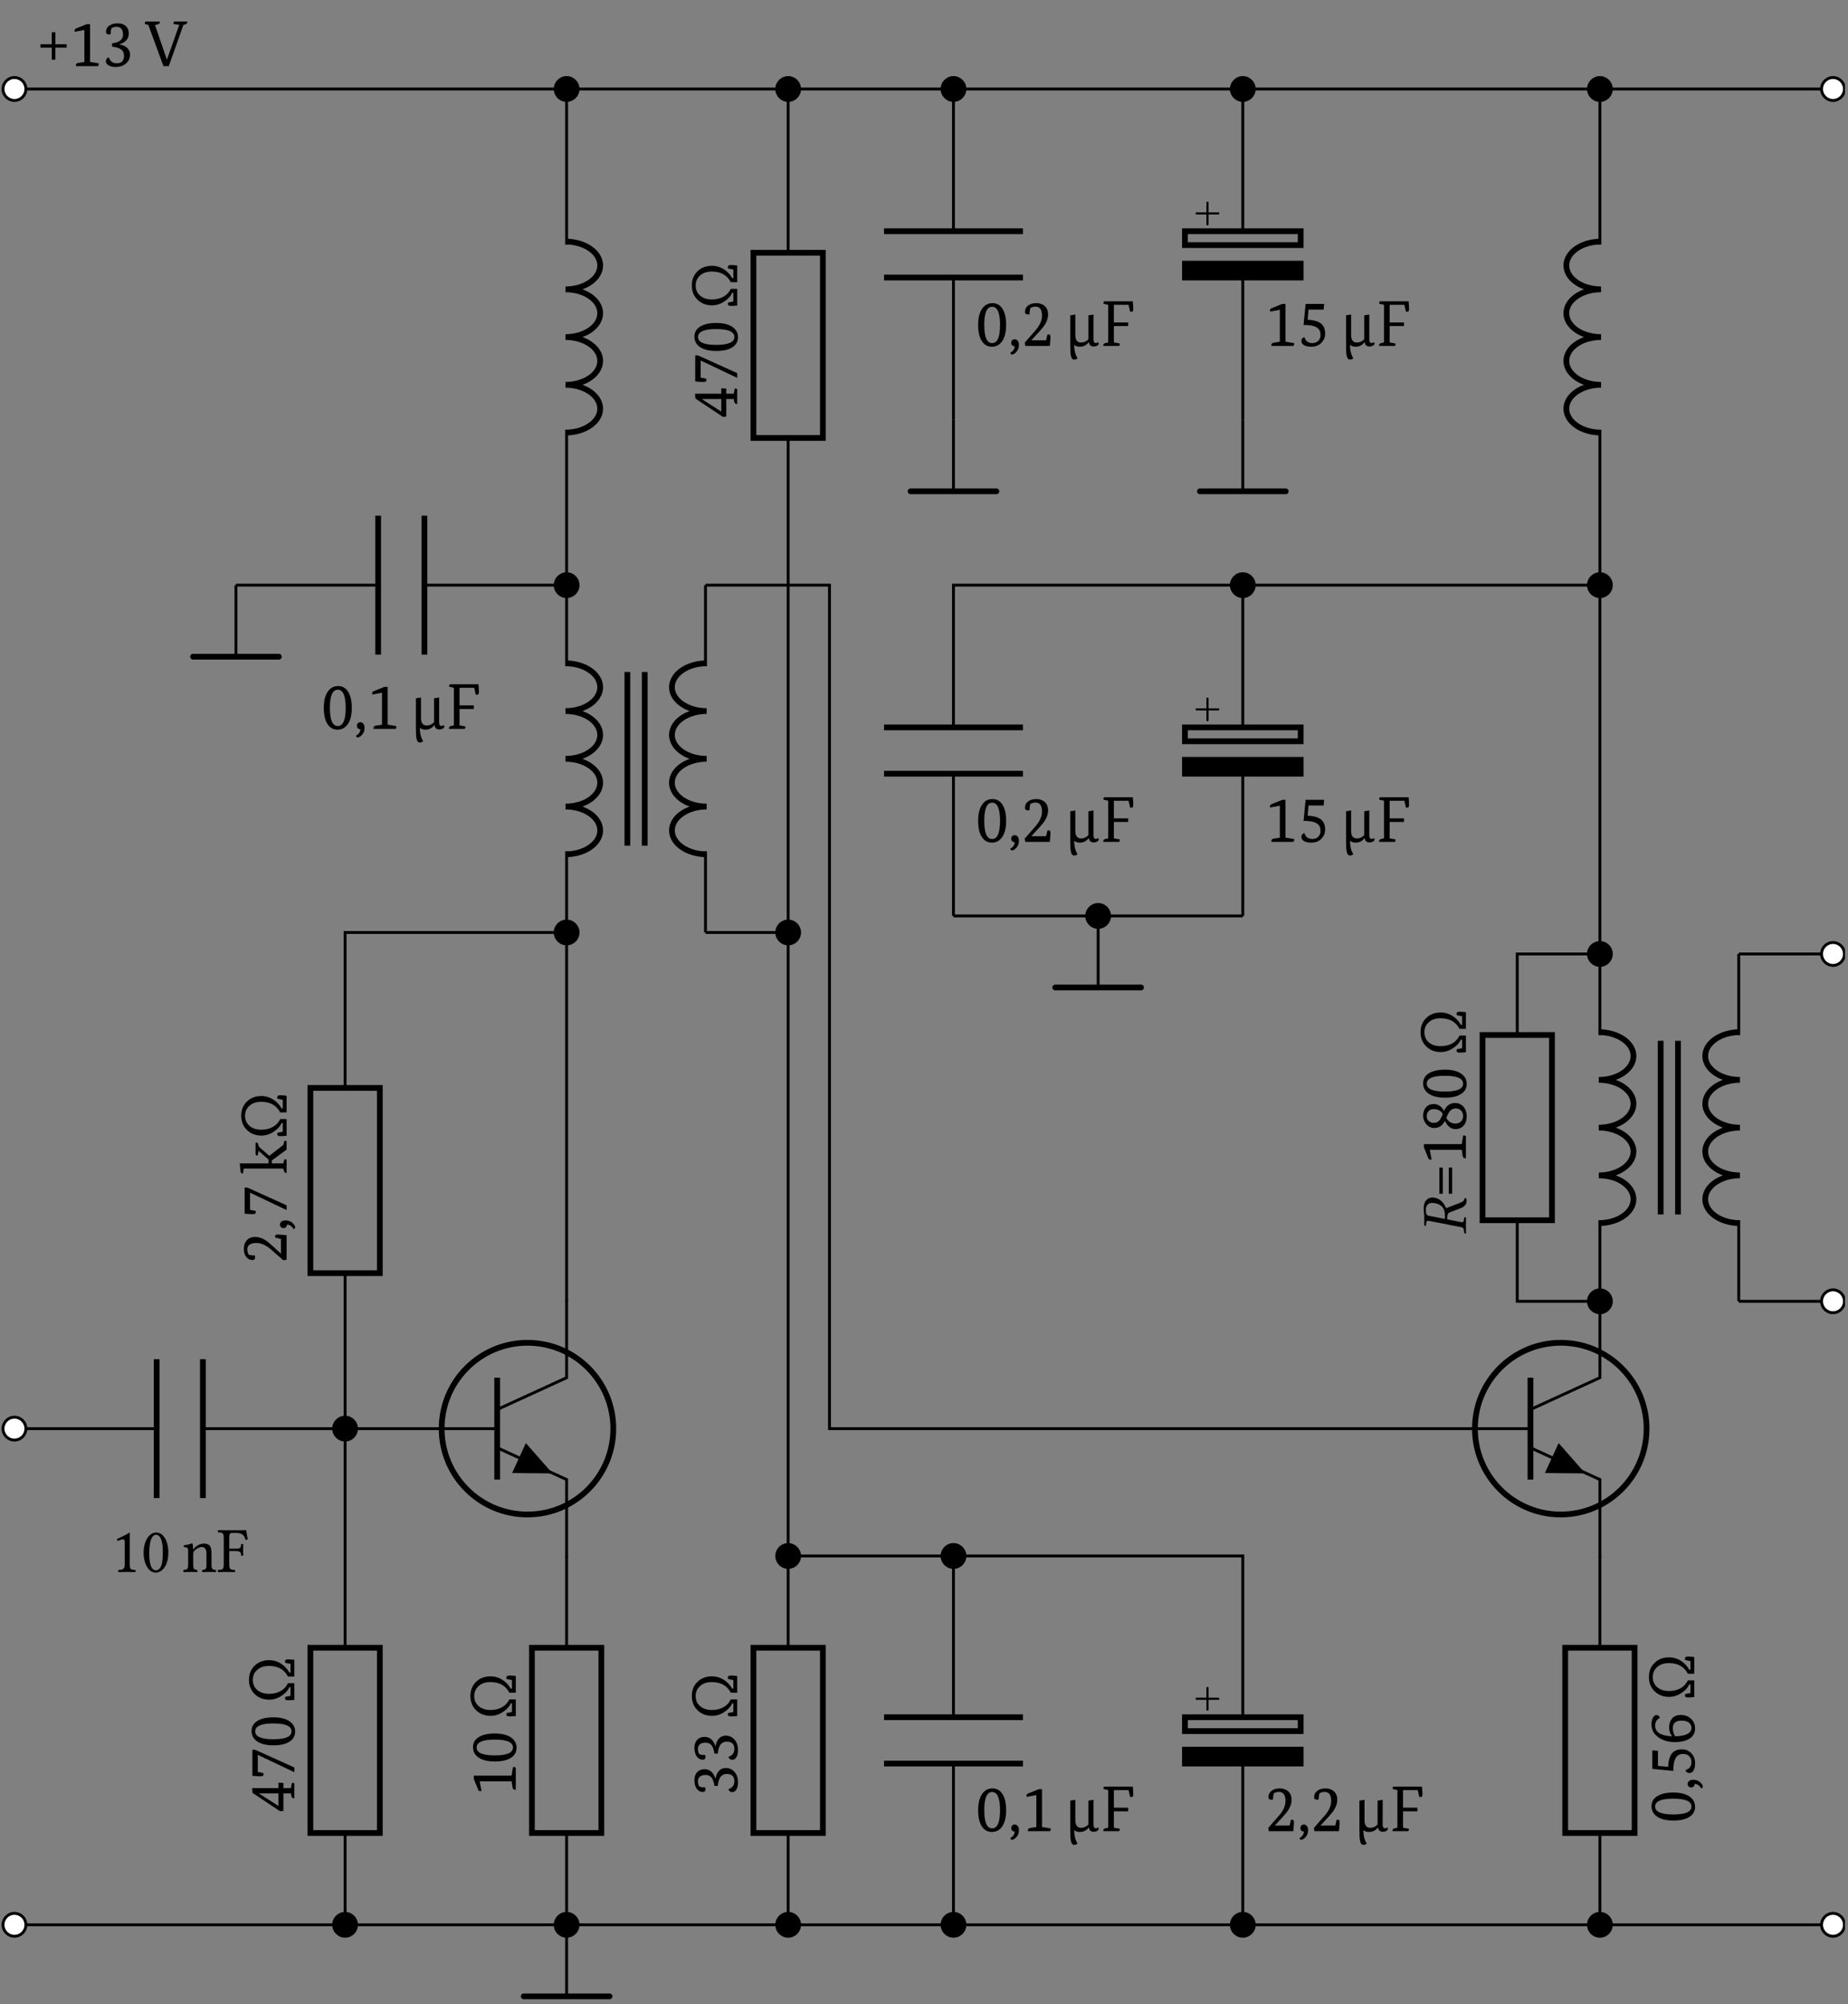 <?xml version="1.0" encoding="UTF-8"?>
<svg xmlns="http://www.w3.org/2000/svg" xmlns:xlink="http://www.w3.org/1999/xlink" width="255.801" height="277.311" viewBox="0 0 255.801 277.311">
<rect x="0" y="0" width="255.801" height="277.311" fill="#808080" stroke="none"/>
<defs>
<g>
<g id="glyph-0-0">
<path d="M 2.578 -1.094 L 2.578 -4.188 C 2.578 -4.734 2.578 -5.266 2.594 -5.391 C 2.594 -5.438 2.578 -5.438 2.547 -5.438 C 2.062 -5.125 1.578 -4.906 0.797 -4.547 C 0.812 -4.438 0.844 -4.359 0.922 -4.297 C 1.344 -4.469 1.531 -4.516 1.703 -4.516 C 1.859 -4.516 1.891 -4.312 1.891 -4 L 1.891 -1.094 C 1.891 -0.344 1.641 -0.297 1.016 -0.281 C 0.969 -0.219 0.969 -0.031 1.016 0.016 C 1.453 0.016 1.781 0 2.266 0 C 2.688 0 2.906 0.016 3.359 0.016 C 3.406 -0.031 3.406 -0.219 3.359 -0.281 C 2.719 -0.297 2.578 -0.344 2.578 -1.094 Z M 2.578 -1.094 "/>
</g>
<g id="glyph-0-1">
<path d="M 2.031 0.094 C 2.719 0.094 3.766 -0.609 3.766 -2.703 C 3.766 -3.594 3.562 -4.359 3.156 -4.875 C 2.938 -5.188 2.562 -5.453 2.078 -5.453 C 1.188 -5.453 0.344 -4.391 0.344 -2.625 C 0.344 -1.672 0.641 -0.781 1.141 -0.281 C 1.391 -0.031 1.688 0.094 2.031 0.094 Z M 2.078 -5.141 C 2.219 -5.141 2.375 -5.078 2.469 -4.984 C 2.75 -4.75 3 -4.078 3 -2.875 C 3 -2.062 2.969 -1.5 2.844 -1.031 C 2.641 -0.297 2.203 -0.219 2.047 -0.219 C 1.219 -0.219 1.125 -1.75 1.125 -2.531 C 1.125 -4.734 1.672 -5.141 2.078 -5.141 Z M 2.078 -5.141 "/>
</g>
<g id="glyph-1-0">
<path d="M 1.641 -3.203 C 1.594 -3.141 1.531 -3.125 1.531 -3.203 C 1.531 -3.438 1.516 -3.797 1.469 -3.875 C 1.453 -3.922 1.438 -3.953 1.359 -3.953 C 1.109 -3.859 0.875 -3.766 0.266 -3.688 C 0.234 -3.641 0.266 -3.5 0.281 -3.438 C 0.766 -3.391 0.859 -3.359 0.859 -2.828 L 0.859 -1.094 C 0.859 -0.359 0.766 -0.328 0.234 -0.281 C 0.172 -0.219 0.172 -0.031 0.234 0.016 C 0.5 0.016 0.859 0 1.219 0 C 1.578 0 1.844 0.016 2.109 0.016 C 2.156 -0.031 2.156 -0.219 2.109 -0.281 C 1.656 -0.328 1.562 -0.359 1.562 -1.094 L 1.562 -2.562 C 1.562 -2.75 1.641 -2.844 1.719 -2.938 C 2.062 -3.266 2.453 -3.453 2.812 -3.453 C 2.984 -3.453 3.172 -3.344 3.281 -3.141 C 3.375 -2.953 3.391 -2.719 3.391 -2.453 L 3.391 -1.094 C 3.391 -0.359 3.297 -0.328 2.828 -0.281 C 2.781 -0.219 2.781 -0.031 2.828 0.016 C 3.094 0.016 3.391 0 3.75 0 C 4.109 0 4.422 0.016 4.688 0.016 C 4.734 -0.031 4.734 -0.219 4.688 -0.281 C 4.188 -0.328 4.094 -0.359 4.094 -1.094 L 4.094 -2.422 C 4.094 -2.906 4.062 -3.344 3.859 -3.625 C 3.703 -3.812 3.422 -3.922 3.109 -3.922 C 2.672 -3.922 2.172 -3.812 1.641 -3.203 Z M 1.641 -3.203 "/>
</g>
<g id="glyph-1-1">
<path d="M 2.531 -2.891 C 3.281 -2.891 3.312 -2.688 3.344 -2.281 C 3.391 -2.219 3.578 -2.219 3.641 -2.281 C 3.625 -2.5 3.625 -2.766 3.625 -3.062 C 3.625 -3.375 3.625 -3.609 3.641 -3.828 C 3.578 -3.891 3.391 -3.891 3.344 -3.828 C 3.312 -3.344 3.281 -3.219 2.531 -3.219 L 1.703 -3.219 L 1.703 -4.828 C 1.703 -5.312 1.812 -5.406 2.203 -5.406 L 2.594 -5.406 C 3.547 -5.406 3.766 -5.047 3.969 -4.438 C 4.078 -4.438 4.172 -4.453 4.25 -4.484 C 4.203 -4.844 4.062 -5.703 4.047 -5.781 C 4.047 -5.797 4.047 -5.797 4.016 -5.797 C 3.859 -5.781 3.812 -5.766 3.594 -5.766 L 1.312 -5.766 C 1.031 -5.766 0.516 -5.781 0.156 -5.781 C 0.109 -5.734 0.109 -5.547 0.156 -5.484 C 0.781 -5.453 0.938 -5.422 0.938 -4.672 L 0.938 -1.094 C 0.938 -0.344 0.781 -0.297 0.156 -0.281 C 0.109 -0.219 0.109 -0.031 0.156 0.016 C 0.469 0.016 0.922 0 1.328 0 C 1.719 0 2.156 0.016 2.469 0.016 C 2.531 -0.031 2.531 -0.219 2.469 -0.281 C 1.844 -0.297 1.703 -0.344 1.703 -1.094 L 1.703 -2.891 Z M 2.531 -2.891 "/>
</g>
<g id="glyph-2-0">
<path d="M -0.578 -2.031 L -5 -2.031 L -4.75 -0.688 C -4.82 -0.676 -4.883 -0.672 -4.938 -0.672 C -5.07 -0.672 -5.164 -0.742 -5.219 -0.891 L -5.812 -2.359 L -5.812 -2.812 L -0.578 -2.812 L -0.406 -3.891 C -0.395 -3.984 -0.359 -4.031 -0.297 -4.031 C -0.242 -4.031 -0.145 -3.992 0 -3.922 L 0 -0.859 C -0.02 -0.859 -0.047 -0.859 -0.078 -0.859 C -0.285 -0.859 -0.406 -0.953 -0.438 -1.141 Z M -0.578 -2.031 "/>
</g>
<g id="glyph-2-1">
<path d="M -0.391 -2.234 C -0.391 -2.961 -1.227 -3.328 -2.906 -3.328 C -4.582 -3.328 -5.422 -2.961 -5.422 -2.234 C -5.422 -1.504 -4.582 -1.141 -2.906 -1.141 C -1.227 -1.141 -0.391 -1.504 -0.391 -2.234 Z M 0.109 -2.203 C 0.109 -1.617 -0.141 -1.16 -0.641 -0.828 C -1.16 -0.473 -1.914 -0.297 -2.906 -0.297 C -3.883 -0.297 -4.641 -0.484 -5.172 -0.859 C -5.672 -1.211 -5.922 -1.688 -5.922 -2.281 C -5.922 -2.863 -5.672 -3.316 -5.172 -3.641 C -4.648 -3.992 -3.895 -4.172 -2.906 -4.172 C -1.926 -4.172 -1.172 -3.984 -0.641 -3.609 C -0.141 -3.254 0.109 -2.785 0.109 -2.203 Z M 0.109 -2.203 "/>
</g>
<g id="glyph-2-2">
<path d="M -3.484 -6.125 C -2.867 -6.125 -2.289 -5.941 -1.75 -5.578 C -1.289 -5.254 -0.941 -4.867 -0.703 -4.422 L -0.531 -4.422 L -0.531 -5.609 L -1.25 -5.75 C -1.281 -5.812 -1.297 -5.879 -1.297 -5.953 C -1.297 -6.141 -1.16 -6.234 -0.891 -6.234 C -0.648 -6.234 -0.352 -6.211 0 -6.172 L 0 -3.859 L -0.891 -3.859 C -1.391 -4.836 -2.266 -5.328 -3.516 -5.328 C -4.203 -5.328 -4.742 -5.145 -5.141 -4.781 C -5.547 -4.426 -5.75 -3.961 -5.75 -3.391 C -5.75 -2.828 -5.551 -2.367 -5.156 -2.016 C -4.738 -1.648 -4.188 -1.469 -3.5 -1.469 C -2.926 -1.469 -2.414 -1.582 -1.969 -1.812 C -1.488 -2.07 -1.129 -2.445 -0.891 -2.938 L 0 -2.938 L 0 -0.625 C -0.352 -0.594 -0.648 -0.578 -0.891 -0.578 C -1.16 -0.578 -1.297 -0.664 -1.297 -0.844 C -1.297 -0.914 -1.281 -0.984 -1.25 -1.047 L -0.531 -1.188 L -0.531 -2.391 L -0.688 -2.391 C -0.875 -1.961 -1.211 -1.582 -1.703 -1.25 C -2.254 -0.852 -2.848 -0.656 -3.484 -0.656 C -4.285 -0.656 -4.953 -0.91 -5.484 -1.422 C -6.016 -1.941 -6.281 -2.598 -6.281 -3.391 C -6.281 -4.203 -6.02 -4.859 -5.5 -5.359 C -4.988 -5.867 -4.316 -6.125 -3.484 -6.125 Z M -3.484 -6.125 "/>
</g>
<g id="glyph-2-3">
<path d="M -1.984 -0.125 L -5.781 -2.656 L -5.844 -3.328 L -2.203 -3.328 L -2.203 -4.078 L -1.516 -4.031 L -1.516 -3.328 L -0.484 -3.328 L -0.359 -3.938 C -0.348 -4.02 -0.316 -4.062 -0.266 -4.062 C -0.234 -4.062 -0.145 -4.031 0 -3.969 L 0 -1.906 C -0.02 -1.906 -0.047 -1.906 -0.078 -1.906 C -0.242 -1.906 -0.352 -2.004 -0.406 -2.203 L -0.484 -2.594 L -1.516 -2.594 L -1.516 -0.156 Z M -2.203 -0.859 L -2.203 -2.594 L -4.891 -2.594 L -4.891 -2.578 L -2.219 -0.859 Z M -2.203 -0.859 "/>
</g>
<g id="glyph-2-4">
<path d="M -4.656 -0.484 C -5.031 -0.484 -5.414 -0.504 -5.812 -0.547 L -5.812 -4.125 C -5.77 -4.156 -5.707 -4.172 -5.625 -4.172 C -5.5 -4.172 -5.363 -4.133 -5.219 -4.062 L 0 -1.703 L 0 -1.047 L -5.062 -3.453 L -5.062 -1.078 L -4.312 -0.938 C -4.281 -0.875 -4.266 -0.805 -4.266 -0.734 C -4.266 -0.566 -4.395 -0.484 -4.656 -0.484 Z M -4.656 -0.484 "/>
</g>
<g id="glyph-2-5">
<path d="M -0.453 -0.422 L -2.188 -1.938 C -2.863 -2.52 -3.531 -2.812 -4.188 -2.812 C -5.02 -2.812 -5.438 -2.508 -5.438 -1.906 C -5.438 -1.676 -5.375 -1.441 -5.25 -1.203 C -5.008 -1.129 -4.719 -1.086 -4.375 -1.078 C -4.363 -1.004 -4.359 -0.938 -4.359 -0.875 C -4.359 -0.594 -4.473 -0.453 -4.703 -0.453 C -5.066 -0.453 -5.359 -0.594 -5.578 -0.875 C -5.805 -1.156 -5.922 -1.539 -5.922 -2.031 C -5.922 -2.508 -5.781 -2.898 -5.5 -3.203 C -5.227 -3.504 -4.844 -3.656 -4.344 -3.656 C -3.895 -3.656 -3.441 -3.516 -2.984 -3.234 C -2.691 -3.055 -2.316 -2.754 -1.859 -2.328 L -0.797 -1.344 L -0.781 -1.344 L -0.781 -3.375 L -1.562 -3.562 C -1.582 -3.613 -1.594 -3.676 -1.594 -3.75 C -1.594 -3.906 -1.477 -3.984 -1.25 -3.984 C -1.008 -3.984 -0.594 -3.953 0 -3.891 L 0 -0.5 Z M -0.453 -0.422 "/>
</g>
<g id="glyph-2-6">
<path d="M -0.922 -0.891 C -0.922 -1.055 -0.852 -1.191 -0.719 -1.297 C -0.582 -1.41 -0.391 -1.469 -0.141 -1.469 C 0.254 -1.469 0.582 -1.344 0.844 -1.094 C 1.07 -0.883 1.188 -0.68 1.188 -0.484 C 1.188 -0.391 1.102 -0.32 0.938 -0.281 C 0.738 -0.664 0.441 -0.867 0.047 -0.891 C 0.047 -0.754 0.004 -0.641 -0.078 -0.547 C -0.172 -0.453 -0.285 -0.406 -0.422 -0.406 C -0.578 -0.406 -0.695 -0.445 -0.781 -0.531 C -0.875 -0.625 -0.922 -0.742 -0.922 -0.891 Z M -0.922 -0.891 "/>
</g>
<g id="glyph-2-7">
<path d="M -0.469 -0.828 L -5.938 -0.828 L -6.031 -0.172 C -6.051 -0.16 -6.078 -0.156 -6.109 -0.156 C -6.273 -0.156 -6.363 -0.266 -6.375 -0.484 L -6.484 -1.547 L -2.5 -1.547 L -2.5 -2.078 L -3.875 -3.281 L -4 -2.656 C -4.039 -2.645 -4.066 -2.641 -4.078 -2.641 C -4.223 -2.641 -4.297 -2.723 -4.297 -2.891 L -4.297 -4.328 C -4.297 -4.398 -4.266 -4.438 -4.203 -4.438 C -4.148 -4.438 -4.082 -4.414 -4 -4.375 L -3.844 -3.859 L -2.391 -2.594 L -0.453 -4.109 L -0.344 -4.562 C -0.332 -4.645 -0.297 -4.688 -0.234 -4.688 C -0.148 -4.688 -0.07 -4.66 0 -4.609 L 0 -3.453 L -2.047 -1.953 L -2.047 -1.547 L -0.453 -1.547 L -0.344 -2 C -0.332 -2.082 -0.297 -2.125 -0.234 -2.125 C -0.148 -2.125 -0.07 -2.094 0 -2.031 L 0 -0.219 C -0.02 -0.219 -0.039 -0.219 -0.062 -0.219 C -0.195 -0.219 -0.297 -0.305 -0.359 -0.484 Z M -0.469 -0.828 "/>
</g>
<g id="glyph-2-8">
<path d="M -3.156 -1.391 C -3.27 -2.398 -3.672 -2.906 -4.359 -2.906 C -5.078 -2.906 -5.438 -2.602 -5.438 -2 C -5.438 -1.727 -5.367 -1.492 -5.234 -1.297 C -4.992 -1.223 -4.723 -1.188 -4.422 -1.188 C -4.398 -1.113 -4.391 -1.039 -4.391 -0.969 C -4.391 -0.688 -4.508 -0.547 -4.75 -0.547 C -5.094 -0.547 -5.375 -0.691 -5.594 -0.984 C -5.812 -1.285 -5.922 -1.68 -5.922 -2.172 C -5.922 -2.648 -5.797 -3.023 -5.547 -3.297 C -5.297 -3.566 -4.953 -3.703 -4.516 -3.703 C -4.098 -3.703 -3.758 -3.562 -3.5 -3.281 C -3.312 -3.094 -3.148 -2.797 -3.016 -2.391 L -3 -2.391 C -2.926 -2.859 -2.766 -3.223 -2.516 -3.484 C -2.273 -3.742 -1.969 -3.875 -1.594 -3.875 C -1.102 -3.875 -0.695 -3.691 -0.375 -3.328 C -0.051 -2.961 0.109 -2.484 0.109 -1.891 C 0.109 -1.41 0.012 -1.051 -0.172 -0.812 C -0.305 -0.625 -0.473 -0.531 -0.672 -0.531 C -0.941 -0.531 -1.125 -0.66 -1.219 -0.922 C -0.988 -1.023 -0.82 -1.125 -0.719 -1.219 C -0.5 -1.414 -0.391 -1.691 -0.391 -2.047 C -0.391 -2.711 -0.742 -3.047 -1.453 -3.047 C -2.191 -3.047 -2.602 -2.492 -2.688 -1.391 Z M -3.156 -1.391 "/>
</g>
<g id="glyph-2-9">
<path d="M -1.906 -4.047 L -1.906 -0.422 L -2.375 -0.422 L -2.375 -4.047 Z M -3.203 -4.047 L -3.203 -0.422 L -3.672 -0.422 L -3.672 -4.047 Z M -3.203 -4.047 "/>
</g>
<g id="glyph-2-10">
<path d="M -3.031 -2.938 C -2.707 -3.664 -2.195 -4.031 -1.5 -4.031 C -1.008 -4.031 -0.613 -3.848 -0.312 -3.484 C -0.031 -3.141 0.109 -2.711 0.109 -2.203 C 0.109 -1.691 -0.02 -1.273 -0.281 -0.953 C -0.57 -0.598 -0.961 -0.422 -1.453 -0.422 C -2.066 -0.422 -2.551 -0.801 -2.906 -1.562 C -3.227 -0.906 -3.719 -0.578 -4.375 -0.578 C -4.812 -0.578 -5.176 -0.742 -5.469 -1.078 C -5.77 -1.422 -5.922 -1.816 -5.922 -2.266 C -5.922 -2.754 -5.789 -3.145 -5.531 -3.438 C -5.27 -3.738 -4.914 -3.891 -4.469 -3.891 C -3.863 -3.891 -3.383 -3.57 -3.031 -2.938 Z M -3.203 -2.531 C -3.473 -2.969 -3.895 -3.188 -4.469 -3.188 C -4.738 -3.188 -4.957 -3.109 -5.125 -2.953 C -5.32 -2.773 -5.422 -2.523 -5.422 -2.203 C -5.422 -1.922 -5.328 -1.695 -5.141 -1.531 C -4.953 -1.363 -4.727 -1.281 -4.469 -1.281 C -4.125 -1.281 -3.859 -1.395 -3.672 -1.625 C -3.516 -1.789 -3.359 -2.094 -3.203 -2.531 Z M -2.719 -1.969 C -2.426 -1.445 -2.004 -1.188 -1.453 -1.188 C -1.148 -1.188 -0.895 -1.281 -0.688 -1.469 C -0.488 -1.656 -0.391 -1.906 -0.391 -2.219 C -0.391 -2.539 -0.484 -2.797 -0.672 -2.984 C -0.867 -3.18 -1.113 -3.281 -1.406 -3.281 C -1.727 -3.281 -1.992 -3.16 -2.203 -2.922 C -2.359 -2.742 -2.531 -2.426 -2.719 -1.969 Z M -2.719 -1.969 "/>
</g>
<g id="glyph-2-11">
<path d="M -5.812 -1.125 L -5.812 -3.688 L -5.031 -3.625 L -5.031 -1.531 L -3.625 -1.406 C -3.582 -2.27 -3.398 -2.895 -3.078 -3.281 C -2.773 -3.645 -2.312 -3.828 -1.688 -3.828 C -1.195 -3.828 -0.773 -3.648 -0.422 -3.297 C -0.066 -2.941 0.109 -2.477 0.109 -1.906 C 0.109 -1.426 0.02 -1.066 -0.156 -0.828 C -0.289 -0.641 -0.461 -0.547 -0.672 -0.547 C -0.941 -0.547 -1.125 -0.676 -1.219 -0.938 C -0.969 -1.051 -0.801 -1.145 -0.719 -1.219 C -0.5 -1.426 -0.391 -1.707 -0.391 -2.062 C -0.391 -2.406 -0.5 -2.68 -0.719 -2.891 C -0.926 -3.086 -1.195 -3.188 -1.531 -3.188 C -2.02 -3.188 -2.367 -3 -2.578 -2.625 C -2.797 -2.258 -2.906 -1.664 -2.906 -0.844 Z M -5.812 -1.125 "/>
</g>
<g id="glyph-2-12">
<path d="M -4.766 -3.703 C -4.922 -3.641 -5.062 -3.531 -5.188 -3.375 C -5.344 -3.156 -5.422 -2.91 -5.422 -2.641 C -5.422 -1.723 -4.641 -1.227 -3.078 -1.156 C -3.348 -1.508 -3.484 -1.914 -3.484 -2.375 C -3.484 -2.883 -3.352 -3.289 -3.094 -3.594 C -2.82 -3.938 -2.406 -4.109 -1.844 -4.109 C -1.312 -4.109 -0.859 -3.941 -0.484 -3.609 C -0.086 -3.254 0.109 -2.801 0.109 -2.25 C 0.109 -1.625 -0.148 -1.148 -0.672 -0.828 C -1.16 -0.516 -1.844 -0.359 -2.719 -0.359 C -3.551 -0.359 -4.27 -0.555 -4.875 -0.953 C -5.57 -1.398 -5.922 -2.016 -5.922 -2.797 C -5.922 -3.211 -5.848 -3.535 -5.703 -3.766 C -5.566 -3.984 -5.41 -4.094 -5.234 -4.094 C -4.992 -4.094 -4.836 -3.961 -4.766 -3.703 Z M -2.625 -1.156 C -1.875 -1.176 -1.305 -1.289 -0.922 -1.5 C -0.566 -1.707 -0.391 -1.977 -0.391 -2.312 C -0.391 -2.613 -0.504 -2.859 -0.734 -3.047 C -0.973 -3.234 -1.316 -3.328 -1.766 -3.328 C -2.566 -3.328 -2.969 -2.992 -2.969 -2.328 C -2.969 -1.828 -2.852 -1.438 -2.625 -1.156 Z M -2.625 -1.156 "/>
</g>
<g id="glyph-3-0">
<path d="M 2.484 -3.031 L 4.047 -3.031 L 4.047 -2.562 L 2.484 -2.562 L 2.484 -0.891 L 1.984 -0.891 L 1.984 -2.562 L 0.422 -2.562 L 0.422 -3.031 L 1.984 -3.031 L 1.984 -4.688 L 2.484 -4.688 Z M 2.484 -3.031 "/>
</g>
<g id="glyph-3-1">
<path d="M 2.031 -0.578 L 2.031 -5 L 0.688 -4.75 C 0.676 -4.82 0.672 -4.883 0.672 -4.938 C 0.672 -5.07 0.742 -5.164 0.891 -5.219 L 2.359 -5.812 L 2.812 -5.812 L 2.812 -0.578 L 3.891 -0.406 C 3.984 -0.395 4.031 -0.359 4.031 -0.297 C 4.031 -0.242 3.992 -0.145 3.922 0 L 0.859 0 C 0.859 -0.02 0.859 -0.047 0.859 -0.078 C 0.859 -0.285 0.953 -0.406 1.141 -0.438 Z M 2.031 -0.578 "/>
</g>
<g id="glyph-3-2">
<path d="M 1.391 -3.156 C 2.398 -3.27 2.906 -3.672 2.906 -4.359 C 2.906 -5.078 2.602 -5.438 2 -5.438 C 1.727 -5.438 1.492 -5.367 1.297 -5.234 C 1.223 -4.992 1.188 -4.723 1.188 -4.422 C 1.113 -4.398 1.039 -4.391 0.969 -4.391 C 0.688 -4.391 0.547 -4.508 0.547 -4.75 C 0.547 -5.094 0.691 -5.375 0.984 -5.594 C 1.285 -5.812 1.68 -5.922 2.172 -5.922 C 2.648 -5.922 3.023 -5.797 3.297 -5.547 C 3.566 -5.297 3.703 -4.953 3.703 -4.516 C 3.703 -4.098 3.562 -3.758 3.281 -3.5 C 3.094 -3.312 2.797 -3.148 2.391 -3.016 L 2.391 -3 C 2.859 -2.926 3.223 -2.766 3.484 -2.516 C 3.742 -2.273 3.875 -1.969 3.875 -1.594 C 3.875 -1.102 3.691 -0.695 3.328 -0.375 C 2.961 -0.051 2.484 0.109 1.891 0.109 C 1.41 0.109 1.051 0.012 0.812 -0.172 C 0.625 -0.305 0.531 -0.473 0.531 -0.672 C 0.531 -0.941 0.66 -1.125 0.922 -1.219 C 1.023 -0.988 1.125 -0.82 1.219 -0.719 C 1.414 -0.5 1.691 -0.391 2.047 -0.391 C 2.711 -0.391 3.047 -0.742 3.047 -1.453 C 3.047 -2.191 2.492 -2.602 1.391 -2.688 Z M 1.391 -3.156 "/>
</g>
<g id="glyph-3-3">
<path d="M 5.844 -6.172 C 5.844 -6.141 5.844 -6.113 5.844 -6.094 C 5.844 -5.926 5.742 -5.816 5.547 -5.766 L 5.312 -5.719 L 3.281 0 L 2.547 0 L 0.453 -5.703 L 0.078 -5.797 C -0.004 -5.816 -0.047 -5.859 -0.047 -5.922 C -0.047 -5.973 -0.012 -6.055 0.047 -6.172 L 2.031 -6.172 C 2.039 -6.141 2.047 -6.113 2.047 -6.094 C 2.047 -5.926 1.945 -5.82 1.75 -5.781 L 1.375 -5.688 L 3.016 -0.906 L 3.031 -0.906 L 4.734 -5.719 L 4.047 -5.812 C 3.961 -5.832 3.922 -5.867 3.922 -5.922 C 3.922 -5.961 3.953 -6.047 4.016 -6.172 Z M 5.844 -6.172 "/>
</g>
<g id="glyph-3-4">
<path d="M 2.234 -0.391 C 2.961 -0.391 3.328 -1.227 3.328 -2.906 C 3.328 -4.582 2.961 -5.422 2.234 -5.422 C 1.504 -5.422 1.141 -4.582 1.141 -2.906 C 1.141 -1.227 1.504 -0.391 2.234 -0.391 Z M 2.203 0.109 C 1.617 0.109 1.16 -0.141 0.828 -0.641 C 0.473 -1.16 0.297 -1.914 0.297 -2.906 C 0.297 -3.883 0.484 -4.641 0.859 -5.172 C 1.211 -5.672 1.688 -5.922 2.281 -5.922 C 2.863 -5.922 3.316 -5.672 3.641 -5.172 C 3.992 -4.648 4.172 -3.895 4.172 -2.906 C 4.172 -1.926 3.984 -1.172 3.609 -0.641 C 3.254 -0.141 2.785 0.109 2.203 0.109 Z M 2.203 0.109 "/>
</g>
<g id="glyph-3-5">
<path d="M 0.891 -0.922 C 1.055 -0.922 1.191 -0.852 1.297 -0.719 C 1.41 -0.582 1.469 -0.391 1.469 -0.141 C 1.469 0.254 1.344 0.582 1.094 0.844 C 0.883 1.07 0.68 1.188 0.484 1.188 C 0.391 1.188 0.32 1.102 0.281 0.938 C 0.664 0.738 0.867 0.441 0.891 0.047 C 0.754 0.047 0.641 0.004 0.547 -0.078 C 0.453 -0.172 0.406 -0.285 0.406 -0.422 C 0.406 -0.578 0.445 -0.695 0.531 -0.781 C 0.625 -0.875 0.742 -0.922 0.891 -0.922 Z M 0.891 -0.922 "/>
</g>
<g id="glyph-3-6">
<path d="M 3.984 -0.922 C 3.984 -0.578 4.086 -0.406 4.297 -0.406 C 4.43 -0.406 4.539 -0.445 4.625 -0.531 C 4.676 -0.445 4.703 -0.363 4.703 -0.281 C 4.703 -0.219 4.648 -0.148 4.547 -0.078 C 4.398 0.023 4.219 0.078 4 0.078 C 3.613 0.078 3.395 -0.125 3.344 -0.531 L 3.328 -0.531 C 3.023 -0.102 2.602 0.109 2.062 0.109 C 1.781 0.109 1.531 0.023 1.312 -0.141 C 1.312 0.598 1.461 1.211 1.766 1.703 C 1.754 1.742 1.695 1.785 1.594 1.828 C 1.5 1.867 1.406 1.891 1.312 1.891 C 1.07 1.891 0.914 1.691 0.844 1.297 C 0.789 1.023 0.766 0.539 0.766 -0.156 L 0.766 -4.234 L 1.469 -4.344 L 1.469 -1.531 C 1.469 -0.82 1.734 -0.469 2.266 -0.469 C 2.648 -0.469 2.988 -0.617 3.281 -0.922 L 3.281 -4.234 L 3.984 -4.344 Z M 3.984 -0.922 "/>
</g>
<g id="glyph-3-7">
<path d="M 4.5 -6.172 C 4.539 -5.672 4.562 -5.316 4.562 -5.109 C 4.562 -4.848 4.477 -4.719 4.312 -4.719 C 4.25 -4.719 4.188 -4.727 4.125 -4.75 L 3.906 -5.688 L 1.875 -5.688 L 1.875 -3.25 L 3.859 -3.25 L 3.859 -2.75 L 1.875 -2.75 L 1.875 -0.484 L 2.578 -0.359 C 2.66 -0.348 2.703 -0.316 2.703 -0.266 C 2.703 -0.234 2.672 -0.145 2.609 0 L 0.422 0 C 0.41 -0.02 0.406 -0.047 0.406 -0.078 C 0.406 -0.242 0.508 -0.352 0.719 -0.406 L 1.094 -0.484 L 1.094 -5.688 L 0.547 -5.812 C 0.461 -5.832 0.422 -5.867 0.422 -5.922 C 0.422 -5.973 0.453 -6.055 0.516 -6.172 Z M 4.5 -6.172 "/>
</g>
<g id="glyph-3-8">
<path d="M 0.422 -0.453 L 1.938 -2.188 C 2.52 -2.863 2.812 -3.531 2.812 -4.188 C 2.812 -5.02 2.508 -5.438 1.906 -5.438 C 1.676 -5.438 1.441 -5.375 1.203 -5.25 C 1.129 -5.008 1.086 -4.719 1.078 -4.375 C 1.004 -4.363 0.938 -4.359 0.875 -4.359 C 0.594 -4.359 0.453 -4.473 0.453 -4.703 C 0.453 -5.066 0.594 -5.359 0.875 -5.578 C 1.156 -5.805 1.539 -5.922 2.031 -5.922 C 2.508 -5.922 2.898 -5.781 3.203 -5.5 C 3.504 -5.227 3.656 -4.844 3.656 -4.344 C 3.656 -3.895 3.516 -3.441 3.234 -2.984 C 3.055 -2.691 2.754 -2.316 2.328 -1.859 L 1.344 -0.797 L 1.344 -0.781 L 3.375 -0.781 L 3.562 -1.562 C 3.613 -1.582 3.676 -1.594 3.75 -1.594 C 3.906 -1.594 3.984 -1.477 3.984 -1.25 C 3.984 -1.008 3.953 -0.594 3.891 0 L 0.5 0 Z M 0.422 -0.453 "/>
</g>
<g id="glyph-3-9">
<path d="M 1.125 -5.812 L 3.688 -5.812 L 3.625 -5.031 L 1.531 -5.031 L 1.406 -3.625 C 2.27 -3.582 2.895 -3.398 3.281 -3.078 C 3.645 -2.773 3.828 -2.312 3.828 -1.688 C 3.828 -1.195 3.648 -0.773 3.297 -0.422 C 2.941 -0.066 2.477 0.109 1.906 0.109 C 1.426 0.109 1.066 0.02 0.828 -0.156 C 0.641 -0.289 0.547 -0.461 0.547 -0.672 C 0.547 -0.941 0.676 -1.125 0.938 -1.219 C 1.051 -0.969 1.145 -0.801 1.219 -0.719 C 1.426 -0.5 1.707 -0.391 2.062 -0.391 C 2.406 -0.391 2.68 -0.5 2.891 -0.719 C 3.086 -0.926 3.188 -1.195 3.188 -1.531 C 3.188 -2.02 3 -2.367 2.625 -2.578 C 2.258 -2.797 1.664 -2.906 0.844 -2.906 Z M 1.125 -5.812 "/>
</g>
<g id="glyph-4-0">
<path d="M 0.031 1.781 C 0.094 1.859 0.094 2.016 0.031 2.078 L -1.406 2.078 L -1.406 3.516 C -1.469 3.594 -1.625 3.594 -1.703 3.516 L -1.703 2.078 L -3.141 2.078 C -3.203 2.016 -3.203 1.859 -3.141 1.781 L -1.703 1.781 L -1.703 0.359 C -1.625 0.281 -1.469 0.281 -1.406 0.359 L -1.406 1.781 Z M 0.031 1.781 "/>
</g>
<g id="glyph-5-0">
<path d="M -5.844 -3.5 C -5.844 -3.281 -5.766 -2.75 -5.766 -2.406 C -5.766 -2.062 -5.781 -1.719 -5.781 -1.328 L -5.766 -1.297 L -5.578 -1.266 C -5.547 -1.25 -5.516 -1.266 -5.516 -1.312 L -5.5 -1.641 C -5.5 -1.766 -5.438 -1.953 -5.219 -1.953 C -5.188 -1.953 -5.156 -1.953 -5.125 -1.938 L -0.641 -1.062 C -0.391 -1.016 -0.281 -0.891 -0.266 -0.516 L -0.234 -0.297 C -0.234 -0.25 -0.219 -0.219 -0.172 -0.219 L 0 -0.172 L 0.016 -0.203 C 0.016 -0.594 0 -0.953 0 -1.281 C 0 -1.625 0.016 -1.969 0.016 -2.375 L 0 -2.406 L -0.172 -2.438 C -0.219 -2.438 -0.234 -2.406 -0.234 -2.375 L -0.266 -2.156 C -0.281 -1.875 -0.344 -1.75 -0.531 -1.75 C -0.562 -1.75 -0.594 -1.75 -0.641 -1.766 L -2.594 -2.141 C -2.594 -2.859 -2.469 -3.016 -2.266 -3.094 L -0.703 -3.703 C -0.281 -3.875 0.094 -4.172 0.094 -4.688 C 0.094 -4.812 0.078 -4.969 0.031 -5.062 L -0.188 -5.094 C -0.188 -4.703 -0.484 -4.562 -0.875 -4.406 L -2.75 -3.688 C -2.875 -4.078 -3.344 -4.938 -4.281 -5.125 C -4.391 -5.156 -4.516 -5.172 -4.625 -5.172 C -4.922 -5.172 -5.172 -5.078 -5.391 -4.891 C -5.797 -4.562 -5.844 -4.031 -5.844 -3.5 Z M -5.547 -3.438 C -5.547 -3.891 -5.375 -4.422 -4.656 -4.422 C -4.547 -4.422 -4.422 -4.391 -4.266 -4.375 C -3.156 -4.156 -2.906 -3.453 -2.906 -2.625 L -2.906 -2.203 L -5.125 -2.641 C -5.391 -2.688 -5.547 -2.828 -5.547 -3.438 Z M -5.547 -3.438 "/>
</g>
</g>
<clipPath id="clip-0">
<path clip-rule="nonzero" d="M 0.219 264 L 4 264 L 4 268 L 0.219 268 Z M 0.219 264 "/>
</clipPath>
<clipPath id="clip-1">
<path clip-rule="nonzero" d="M 0.219 259 L 10 259 L 10 274 L 0.219 274 Z M 0.219 259 "/>
</clipPath>
<clipPath id="clip-2">
<path clip-rule="nonzero" d="M 252 264 L 255.383 264 L 255.383 268 L 252 268 Z M 252 264 "/>
</clipPath>
<clipPath id="clip-3">
<path clip-rule="nonzero" d="M 246 259 L 255.383 259 L 255.383 274 L 246 274 Z M 246 259 "/>
</clipPath>
<clipPath id="clip-4">
<path clip-rule="nonzero" d="M 0.219 196 L 4 196 L 4 200 L 0.219 200 Z M 0.219 196 "/>
</clipPath>
<clipPath id="clip-5">
<path clip-rule="nonzero" d="M 0.219 190 L 10 190 L 10 205 L 0.219 205 Z M 0.219 190 "/>
</clipPath>
<clipPath id="clip-6">
<path clip-rule="nonzero" d="M 78 266 L 79 266 L 79 276.625 L 78 276.625 Z M 78 266 "/>
</clipPath>
<clipPath id="clip-7">
<path clip-rule="nonzero" d="M 72 275 L 85 275 L 85 276.625 L 72 276.625 Z M 72 275 "/>
</clipPath>
<clipPath id="clip-8">
<path clip-rule="nonzero" d="M 0.219 10 L 4 10 L 4 15 L 0.219 15 Z M 0.219 10 "/>
</clipPath>
<clipPath id="clip-9">
<path clip-rule="nonzero" d="M 0.219 5 L 10 5 L 10 20 L 0.219 20 Z M 0.219 5 "/>
</clipPath>
<clipPath id="clip-10">
<path clip-rule="nonzero" d="M 252 10 L 255.383 10 L 255.383 15 L 252 15 Z M 252 10 "/>
</clipPath>
<clipPath id="clip-11">
<path clip-rule="nonzero" d="M 246 5 L 255.383 5 L 255.383 20 L 246 20 Z M 246 5 "/>
</clipPath>
<clipPath id="clip-12">
<path clip-rule="nonzero" d="M 252 130 L 255.383 130 L 255.383 134 L 252 134 Z M 252 130 "/>
</clipPath>
<clipPath id="clip-13">
<path clip-rule="nonzero" d="M 246 124 L 255.383 124 L 255.383 140 L 246 140 Z M 246 124 "/>
</clipPath>
<clipPath id="clip-14">
<path clip-rule="nonzero" d="M 252 178 L 255.383 178 L 255.383 182 L 252 182 Z M 252 178 "/>
</clipPath>
<clipPath id="clip-15">
<path clip-rule="nonzero" d="M 246 172 L 255.383 172 L 255.383 188 L 246 188 Z M 246 172 "/>
</clipPath>
</defs>
<path fill="none" stroke-width="0.399" stroke-linecap="butt" stroke-linejoin="miter" stroke="rgb(0%, 0%, 0%)" stroke-opacity="1" stroke-miterlimit="10" d="M 0.001 0.001 L 126.114 0.001 M 126.114 0.001 L 252.231 0.001 " transform="matrix(0.998, 0, 0, -0.998, 1.999, 266.329)"/>
<g clip-path="url(#clip-0)">
<path fill-rule="nonzero" fill="rgb(100%, 100%, 100%)" fill-opacity="1" d="M 3.582 266.328 C 3.582 265.453 2.875 264.746 2 264.746 C 1.125 264.746 0.418 265.453 0.418 266.328 C 0.418 267.203 1.125 267.914 2 267.914 C 2.875 267.914 3.582 267.203 3.582 266.328 Z M 3.582 266.328 "/>
</g>
<g clip-path="url(#clip-1)">
<path fill="none" stroke-width="0.399" stroke-linecap="butt" stroke-linejoin="miter" stroke="rgb(0%, 0%, 0%)" stroke-opacity="1" stroke-miterlimit="10" d="M 1.587 0.001 C 1.587 0.878 0.878 1.587 0.001 1.587 C -0.876 1.587 -1.585 0.878 -1.585 0.001 C -1.585 -0.876 -0.876 -1.589 0.001 -1.589 C 0.878 -1.589 1.587 -0.876 1.587 0.001 Z M 1.587 0.001 " transform="matrix(0.998, 0, 0, -0.998, 1.999, 266.329)"/>
</g>
<g clip-path="url(#clip-2)">
<path fill-rule="nonzero" fill="rgb(100%, 100%, 100%)" fill-opacity="1" d="M 255.188 266.328 C 255.188 265.453 254.48 264.746 253.605 264.746 C 252.73 264.746 252.023 265.453 252.023 266.328 C 252.023 267.203 252.73 267.914 253.605 267.914 C 254.48 267.914 255.188 267.203 255.188 266.328 Z M 255.188 266.328 "/>
</g>
<g clip-path="url(#clip-3)">
<path fill="none" stroke-width="0.399" stroke-linecap="butt" stroke-linejoin="miter" stroke="rgb(0%, 0%, 0%)" stroke-opacity="1" stroke-miterlimit="10" d="M 253.817 0.001 C 253.817 0.878 253.108 1.587 252.231 1.587 C 251.354 1.587 250.645 0.878 250.645 0.001 C 250.645 -0.876 251.354 -1.589 252.231 -1.589 C 253.108 -1.589 253.817 -0.876 253.817 0.001 Z M 253.817 0.001 " transform="matrix(0.998, 0, 0, -0.998, 1.999, 266.329)"/>
</g>
<path fill="none" stroke-width="0.399" stroke-linecap="butt" stroke-linejoin="miter" stroke="rgb(0%, 0%, 0%)" stroke-opacity="1" stroke-miterlimit="10" d="M 0.001 68.789 L 19.721 68.789 M 26.14 68.789 L 51.593 68.789 M 51.593 68.789 L 57.326 68.789 " transform="matrix(0.998, 0, 0, -0.998, 1.999, 266.329)"/>
<path fill="none" stroke-width="0.797" stroke-linecap="butt" stroke-linejoin="miter" stroke="rgb(0%, 0%, 0%)" stroke-opacity="1" stroke-miterlimit="10" d="M 19.721 78.422 L 19.721 59.16 M 26.14 78.422 L 26.14 59.16 " transform="matrix(0.998, 0, 0, -0.998, 1.999, 266.329)"/>
<g clip-path="url(#clip-4)">
<path fill-rule="nonzero" fill="rgb(100%, 100%, 100%)" fill-opacity="1" d="M 3.582 197.711 C 3.582 196.836 2.875 196.125 2 196.125 C 1.125 196.125 0.418 196.836 0.418 197.711 C 0.418 198.582 1.125 199.293 2 199.293 C 2.875 199.293 3.582 198.582 3.582 197.711 Z M 3.582 197.711 "/>
</g>
<g clip-path="url(#clip-5)">
<path fill="none" stroke-width="0.399" stroke-linecap="butt" stroke-linejoin="miter" stroke="rgb(0%, 0%, 0%)" stroke-opacity="1" stroke-miterlimit="10" d="M 1.587 68.789 C 1.587 69.666 0.878 70.379 0.001 70.379 C -0.876 70.379 -1.585 69.666 -1.585 68.789 C -1.585 67.916 -0.876 67.203 0.001 67.203 C 0.878 67.203 1.587 67.916 1.587 68.789 Z M 1.587 68.789 " transform="matrix(0.998, 0, 0, -0.998, 1.999, 266.329)"/>
</g>
<path fill-rule="nonzero" fill="rgb(0%, 0%, 0%)" fill-opacity="1" stroke-width="0.399" stroke-linecap="butt" stroke-linejoin="miter" stroke="rgb(0%, 0%, 0%)" stroke-opacity="1" stroke-miterlimit="10" d="M 47.446 68.789 C 47.446 69.666 46.738 70.379 45.86 70.379 C 44.983 70.379 44.274 69.666 44.274 68.789 C 44.274 67.916 44.983 67.203 45.86 67.203 C 46.738 67.203 47.446 67.916 47.446 68.789 Z M 47.446 68.789 " transform="matrix(0.998, 0, 0, -0.998, 1.999, 266.329)"/>
<g fill="rgb(0%, 0%, 0%)" fill-opacity="1">
<use xlink:href="#glyph-0-0" x="15.375" y="217.506"/>
<use xlink:href="#glyph-0-1" x="19.534" y="217.506"/>
</g>
<g fill="rgb(0%, 0%, 0%)" fill-opacity="1">
<use xlink:href="#glyph-1-0" x="25.185" y="217.506"/>
<use xlink:href="#glyph-1-1" x="30.032" y="217.506"/>
</g>
<path fill="none" stroke-width="0.797" stroke-linecap="butt" stroke-linejoin="miter" stroke="rgb(0%, 0%, 0%)" stroke-opacity="1" stroke-miterlimit="10" d="M 83.062 68.789 C 83.062 75.364 77.732 80.693 71.158 80.693 C 64.583 80.693 59.253 75.364 59.253 68.789 C 59.253 62.214 64.583 56.884 71.158 56.884 C 77.732 56.884 83.062 62.214 83.062 68.789 Z M 83.062 68.789 " transform="matrix(0.998, 0, 0, -0.998, 1.999, 266.329)"/>
<path fill="none" stroke-width="0.399" stroke-linecap="butt" stroke-linejoin="miter" stroke="rgb(0%, 0%, 0%)" stroke-opacity="1" stroke-miterlimit="10" d="M 76.585 86.646 L 76.585 75.853 L 66.956 71.44 " transform="matrix(0.998, 0, 0, -0.998, 1.999, 266.329)"/>
<path fill="none" stroke-width="0.797" stroke-linecap="butt" stroke-linejoin="miter" stroke="rgb(0%, 0%, 0%)" stroke-opacity="1" stroke-miterlimit="10" d="M 66.956 75.853 L 66.956 61.728 " transform="matrix(0.998, 0, 0, -0.998, 1.999, 266.329)"/>
<path fill="none" stroke-width="0.399" stroke-linecap="butt" stroke-linejoin="miter" stroke="rgb(0%, 0%, 0%)" stroke-opacity="1" stroke-miterlimit="10" d="M 66.956 66.142 L 76.585 61.728 L 76.585 50.936 " transform="matrix(0.998, 0, 0, -0.998, 1.999, 266.329)"/>
<path fill-rule="nonzero" fill="rgb(0%, 0%, 0%)" fill-opacity="1" d="M 71.836 201.75 L 72.789 199.676 L 76.473 203.871 L 70.887 203.82 Z M 71.836 201.75 "/>
<path fill="none" stroke-width="0.399" stroke-linecap="butt" stroke-linejoin="miter" stroke="rgb(0%, 0%, 0%)" stroke-opacity="1" stroke-miterlimit="10" d="M 66.956 68.789 L 57.127 68.789 " transform="matrix(0.998, 0, 0, -0.998, 1.999, 266.329)"/>
<path fill="none" stroke-width="0.399" stroke-linecap="butt" stroke-linejoin="miter" stroke="rgb(0%, 0%, 0%)" stroke-opacity="1" stroke-miterlimit="10" d="M 76.585 51.136 L 76.585 38.409 M 76.585 12.728 L 76.585 0.001 " transform="matrix(0.998, 0, 0, -0.998, 1.999, 266.329)"/>
<path fill="none" stroke-width="0.797" stroke-linecap="butt" stroke-linejoin="miter" stroke="rgb(0%, 0%, 0%)" stroke-opacity="1" stroke-miterlimit="10" d="M 71.772 12.728 L 71.772 38.409 L 81.402 38.409 L 81.402 12.728 Z M 71.772 12.728 " transform="matrix(0.998, 0, 0, -0.998, 1.999, 266.329)"/>
<path fill-rule="nonzero" fill="rgb(0%, 0%, 0%)" fill-opacity="1" stroke-width="0.399" stroke-linecap="butt" stroke-linejoin="miter" stroke="rgb(0%, 0%, 0%)" stroke-opacity="1" stroke-miterlimit="10" d="M 78.175 0.001 C 78.175 0.878 77.462 1.587 76.585 1.587 C 75.712 1.587 74.999 0.878 74.999 0.001 C 74.999 -0.876 75.712 -1.589 76.585 -1.589 C 77.462 -1.589 78.175 -0.876 78.175 0.001 Z M 78.175 0.001 " transform="matrix(0.998, 0, 0, -0.998, 1.999, 266.329)"/>
<g fill="rgb(0%, 0%, 0%)" fill-opacity="1">
<use xlink:href="#glyph-2-0" x="71.395" y="248.504"/>
<use xlink:href="#glyph-2-1" x="71.395" y="244.031"/>
</g>
<g fill="rgb(0%, 0%, 0%)" fill-opacity="1">
<use xlink:href="#glyph-2-2" x="71.395" y="238.075"/>
</g>
<g clip-path="url(#clip-6)">
<path fill="none" stroke-width="0.399" stroke-linecap="butt" stroke-linejoin="miter" stroke="rgb(0%, 0%, 0%)" stroke-opacity="1" stroke-miterlimit="10" d="M 76.585 0.001 L 76.585 -9.922 " transform="matrix(0.998, 0, 0, -0.998, 1.999, 266.329)"/>
</g>
<g clip-path="url(#clip-7)">
<path fill="none" stroke-width="0.797" stroke-linecap="round" stroke-linejoin="miter" stroke="rgb(0%, 0%, 0%)" stroke-opacity="1" stroke-miterlimit="10" d="M 70.633 -9.922 L 82.541 -9.922 " transform="matrix(0.998, 0, 0, -0.998, 1.999, 266.329)"/>
</g>
<path fill="none" stroke-width="0.399" stroke-linecap="butt" stroke-linejoin="miter" stroke="rgb(0%, 0%, 0%)" stroke-opacity="1" stroke-miterlimit="10" d="M 45.86 68.789 L 45.86 59.962 M 45.86 59.962 L 45.86 38.409 M 45.86 12.728 L 45.86 0.001 " transform="matrix(0.998, 0, 0, -0.998, 1.999, 266.329)"/>
<path fill="none" stroke-width="0.797" stroke-linecap="butt" stroke-linejoin="miter" stroke="rgb(0%, 0%, 0%)" stroke-opacity="1" stroke-miterlimit="10" d="M 41.044 12.728 L 41.044 38.409 L 50.677 38.409 L 50.677 12.728 Z M 41.044 12.728 " transform="matrix(0.998, 0, 0, -0.998, 1.999, 266.329)"/>
<path fill-rule="nonzero" fill="rgb(0%, 0%, 0%)" fill-opacity="1" stroke-width="0.399" stroke-linecap="butt" stroke-linejoin="miter" stroke="rgb(0%, 0%, 0%)" stroke-opacity="1" stroke-miterlimit="10" d="M 47.446 0.001 C 47.446 0.878 46.738 1.587 45.86 1.587 C 44.983 1.587 44.274 0.878 44.274 0.001 C 44.274 -0.876 44.983 -1.589 45.86 -1.589 C 46.738 -1.589 47.446 -0.876 47.446 0.001 Z M 47.446 0.001 " transform="matrix(0.998, 0, 0, -0.998, 1.999, 266.329)"/>
<g fill="rgb(0%, 0%, 0%)" fill-opacity="1">
<use xlink:href="#glyph-2-3" x="40.745" y="250.739"/>
<use xlink:href="#glyph-2-4" x="40.745" y="246.267"/>
<use xlink:href="#glyph-2-1" x="40.745" y="241.795"/>
</g>
<g fill="rgb(0%, 0%, 0%)" fill-opacity="1">
<use xlink:href="#glyph-2-2" x="40.745" y="235.838"/>
</g>
<path fill="none" stroke-width="0.399" stroke-linecap="butt" stroke-linejoin="miter" stroke="rgb(0%, 0%, 0%)" stroke-opacity="1" stroke-miterlimit="10" d="M 45.86 68.789 L 45.86 90.346 M 45.86 116.027 L 45.86 137.58 L 61.223 137.58 M 61.223 137.58 L 76.585 137.58 L 76.585 112.013 M 76.585 112.013 L 76.585 86.446 " transform="matrix(0.998, 0, 0, -0.998, 1.999, 266.329)"/>
<path fill="none" stroke-width="0.797" stroke-linecap="butt" stroke-linejoin="miter" stroke="rgb(0%, 0%, 0%)" stroke-opacity="1" stroke-miterlimit="10" d="M 50.677 116.027 L 50.677 90.346 L 41.044 90.346 L 41.044 116.027 Z M 50.677 116.027 " transform="matrix(0.998, 0, 0, -0.998, 1.999, 266.329)"/>
<g fill="rgb(0%, 0%, 0%)" fill-opacity="1">
<use xlink:href="#glyph-2-5" x="39.672" y="174.804"/>
<use xlink:href="#glyph-2-6" x="39.672" y="170.332"/>
<use xlink:href="#glyph-2-4" x="39.672" y="168.48"/>
</g>
<g fill="rgb(0%, 0%, 0%)" fill-opacity="1">
<use xlink:href="#glyph-2-7" x="39.672" y="162.523"/>
<use xlink:href="#glyph-2-2" x="39.672" y="157.783"/>
</g>
<path fill-rule="nonzero" fill="rgb(0%, 0%, 0%)" fill-opacity="1" stroke-width="0.399" stroke-linecap="butt" stroke-linejoin="miter" stroke="rgb(0%, 0%, 0%)" stroke-opacity="1" stroke-miterlimit="10" d="M 78.175 137.58 C 78.175 138.458 77.462 139.166 76.585 139.166 C 75.712 139.166 74.999 138.458 74.999 137.58 C 74.999 136.703 75.712 135.994 76.585 135.994 C 77.462 135.994 78.175 136.703 78.175 137.58 Z M 78.175 137.58 " transform="matrix(0.998, 0, 0, -0.998, 1.999, 266.329)"/>
<path fill="none" stroke-width="0.797" stroke-linecap="butt" stroke-linejoin="bevel" stroke="rgb(0%, 0%, 0%)" stroke-opacity="1" stroke-miterlimit="10" d="M 76.428 174.896 C 79.087 174.896 81.241 173.415 81.241 171.587 C 81.241 169.758 79.087 168.278 76.428 168.278 C 79.087 168.278 81.241 166.793 81.241 164.969 C 81.241 163.14 79.087 161.656 76.428 161.656 C 79.087 161.656 81.241 160.175 81.241 158.347 C 81.241 156.518 79.087 155.038 76.428 155.038 C 79.087 155.038 81.241 153.558 81.241 151.729 C 81.241 149.9 79.087 148.42 76.428 148.42 " transform="matrix(0.998, 0, 0, -0.998, 1.999, 266.329)"/>
<path fill="none" stroke-width="0.797" stroke-linecap="butt" stroke-linejoin="bevel" stroke="rgb(0%, 0%, 0%)" stroke-opacity="1" stroke-miterlimit="10" d="M 96.008 148.42 C 93.349 148.42 91.192 149.9 91.192 151.729 C 91.192 153.558 93.349 155.038 96.008 155.038 C 93.349 155.038 91.192 156.518 91.192 158.347 C 91.192 160.175 93.349 161.656 96.008 161.656 C 93.349 161.656 91.192 163.14 91.192 164.969 C 91.192 166.793 93.349 168.278 96.008 168.278 C 93.349 168.278 91.192 169.758 91.192 171.587 C 91.192 173.415 93.349 174.896 96.008 174.896 " transform="matrix(0.998, 0, 0, -0.998, 1.999, 266.329)"/>
<path fill="none" stroke-width="0.399" stroke-linecap="butt" stroke-linejoin="miter" stroke="rgb(0%, 0%, 0%)" stroke-opacity="1" stroke-miterlimit="10" d="M 76.585 185.735 L 76.585 174.5 M 76.585 148.815 L 76.585 137.58 M 95.848 185.735 L 95.848 174.5 M 95.848 148.815 L 95.848 137.58 " transform="matrix(0.998, 0, 0, -0.998, 1.999, 266.329)"/>
<path fill="none" stroke-width="0.797" stroke-linecap="butt" stroke-linejoin="miter" stroke="rgb(0%, 0%, 0%)" stroke-opacity="1" stroke-miterlimit="10" d="M 87.42 149.618 L 87.42 173.697 M 85.012 149.618 L 85.012 173.697 " transform="matrix(0.998, 0, 0, -0.998, 1.999, 266.329)"/>
<path fill="none" stroke-width="0.399" stroke-linecap="butt" stroke-linejoin="miter" stroke="rgb(0%, 0%, 0%)" stroke-opacity="1" stroke-miterlimit="10" d="M 76.585 185.735 L 76.585 207.288 M 76.585 232.969 L 76.585 254.523 L 38.295 254.523 M 38.295 254.523 L 0.001 254.523 " transform="matrix(0.998, 0, 0, -0.998, 1.999, 266.329)"/>
<path fill="none" stroke-width="0.797" stroke-linecap="butt" stroke-linejoin="bevel" stroke="rgb(0%, 0%, 0%)" stroke-opacity="1" stroke-miterlimit="10" d="M 76.428 206.889 C 79.087 206.889 81.241 208.373 81.241 210.198 C 81.241 212.027 79.087 213.511 76.428 213.511 C 79.087 213.511 81.241 214.991 81.241 216.82 C 81.241 218.649 79.087 220.129 76.428 220.129 C 79.087 220.129 81.241 221.609 81.241 223.438 C 81.241 225.266 79.087 226.747 76.428 226.747 C 79.087 226.747 81.241 228.231 81.241 230.06 C 81.241 231.888 79.087 233.369 76.428 233.369 " transform="matrix(0.998, 0, 0, -0.998, 1.999, 266.329)"/>
<path fill-rule="nonzero" fill="rgb(0%, 0%, 0%)" fill-opacity="1" stroke-width="0.399" stroke-linecap="butt" stroke-linejoin="miter" stroke="rgb(0%, 0%, 0%)" stroke-opacity="1" stroke-miterlimit="10" d="M 78.175 185.735 C 78.175 186.612 77.462 187.321 76.585 187.321 C 75.712 187.321 74.999 186.612 74.999 185.735 C 74.999 184.858 75.712 184.145 76.585 184.145 C 77.462 184.145 78.175 184.858 78.175 185.735 Z M 78.175 185.735 " transform="matrix(0.998, 0, 0, -0.998, 1.999, 266.329)"/>
<path fill-rule="nonzero" fill="rgb(0%, 0%, 0%)" fill-opacity="1" stroke-width="0.399" stroke-linecap="butt" stroke-linejoin="miter" stroke="rgb(0%, 0%, 0%)" stroke-opacity="1" stroke-miterlimit="10" d="M 78.175 254.523 C 78.175 255.4 77.462 256.112 76.585 256.112 C 75.712 256.112 74.999 255.4 74.999 254.523 C 74.999 253.649 75.712 252.937 76.585 252.937 C 77.462 252.937 78.175 253.649 78.175 254.523 Z M 78.175 254.523 " transform="matrix(0.998, 0, 0, -0.998, 1.999, 266.329)"/>
<g clip-path="url(#clip-8)">
<path fill-rule="nonzero" fill="rgb(100%, 100%, 100%)" fill-opacity="1" d="M 3.582 12.438 C 3.582 11.562 2.875 10.852 2 10.852 C 1.125 10.852 0.418 11.562 0.418 12.438 C 0.418 13.309 1.125 14.02 2 14.02 C 2.875 14.02 3.582 13.309 3.582 12.438 Z M 3.582 12.438 "/>
</g>
<g clip-path="url(#clip-9)">
<path fill="none" stroke-width="0.399" stroke-linecap="butt" stroke-linejoin="miter" stroke="rgb(0%, 0%, 0%)" stroke-opacity="1" stroke-miterlimit="10" d="M 1.587 254.523 C 1.587 255.4 0.878 256.112 0.001 256.112 C -0.876 256.112 -1.585 255.4 -1.585 254.523 C -1.585 253.649 -0.876 252.937 0.001 252.937 C 0.878 252.937 1.587 253.649 1.587 254.523 Z M 1.587 254.523 " transform="matrix(0.998, 0, 0, -0.998, 1.999, 266.329)"/>
</g>
<g fill="rgb(0%, 0%, 0%)" fill-opacity="1">
<use xlink:href="#glyph-3-0" x="5.179" y="9.152"/>
<use xlink:href="#glyph-3-1" x="9.651" y="9.152"/>
<use xlink:href="#glyph-3-2" x="14.124" y="9.152"/>
</g>
<g fill="rgb(0%, 0%, 0%)" fill-opacity="1">
<use xlink:href="#glyph-3-3" x="20.08" y="9.152"/>
</g>
<path fill="none" stroke-width="0.399" stroke-linecap="butt" stroke-linejoin="miter" stroke="rgb(0%, 0%, 0%)" stroke-opacity="1" stroke-miterlimit="10" d="M 76.585 254.523 L 164.408 254.523 M 164.408 254.523 L 252.231 254.523 " transform="matrix(0.998, 0, 0, -0.998, 1.999, 266.329)"/>
<g clip-path="url(#clip-10)">
<path fill-rule="nonzero" fill="rgb(100%, 100%, 100%)" fill-opacity="1" d="M 255.188 12.438 C 255.188 11.562 254.48 10.852 253.605 10.852 C 252.73 10.852 252.023 11.562 252.023 12.438 C 252.023 13.309 252.73 14.02 253.605 14.02 C 254.48 14.02 255.188 13.309 255.188 12.438 Z M 255.188 12.438 "/>
</g>
<g clip-path="url(#clip-11)">
<path fill="none" stroke-width="0.399" stroke-linecap="butt" stroke-linejoin="miter" stroke="rgb(0%, 0%, 0%)" stroke-opacity="1" stroke-miterlimit="10" d="M 253.817 254.523 C 253.817 255.4 253.108 256.112 252.231 256.112 C 251.354 256.112 250.645 255.4 250.645 254.523 C 250.645 253.649 251.354 252.937 252.231 252.937 C 253.108 252.937 253.817 253.649 253.817 254.523 Z M 253.817 254.523 " transform="matrix(0.998, 0, 0, -0.998, 1.999, 266.329)"/>
</g>
<path fill="none" stroke-width="0.399" stroke-linecap="butt" stroke-linejoin="miter" stroke="rgb(0%, 0%, 0%)" stroke-opacity="1" stroke-miterlimit="10" d="M 76.585 185.735 L 56.868 185.735 M 50.446 185.735 L 30.725 185.735 " transform="matrix(0.998, 0, 0, -0.998, 1.999, 266.329)"/>
<path fill="none" stroke-width="0.797" stroke-linecap="butt" stroke-linejoin="miter" stroke="rgb(0%, 0%, 0%)" stroke-opacity="1" stroke-miterlimit="10" d="M 56.868 176.102 L 56.868 195.364 M 50.446 176.102 L 50.446 195.364 " transform="matrix(0.998, 0, 0, -0.998, 1.999, 266.329)"/>
<g fill="rgb(0%, 0%, 0%)" fill-opacity="1">
<use xlink:href="#glyph-3-4" x="44.523" y="100.853"/>
<use xlink:href="#glyph-3-5" x="48.995" y="100.853"/>
<use xlink:href="#glyph-3-1" x="50.846" y="100.853"/>
</g>
<g fill="rgb(0%, 0%, 0%)" fill-opacity="1">
<use xlink:href="#glyph-3-6" x="56.803" y="100.853"/>
<use xlink:href="#glyph-3-7" x="61.731" y="100.853"/>
</g>
<path fill="none" stroke-width="0.399" stroke-linecap="butt" stroke-linejoin="miter" stroke="rgb(0%, 0%, 0%)" stroke-opacity="1" stroke-miterlimit="10" d="M 30.725 185.735 L 30.725 175.812 " transform="matrix(0.998, 0, 0, -0.998, 1.999, 266.329)"/>
<path fill="none" stroke-width="0.797" stroke-linecap="round" stroke-linejoin="miter" stroke="rgb(0%, 0%, 0%)" stroke-opacity="1" stroke-miterlimit="10" d="M 24.773 175.812 L 36.678 175.812 " transform="matrix(0.998, 0, 0, -0.998, 1.999, 266.329)"/>
<path fill="none" stroke-width="0.399" stroke-linecap="butt" stroke-linejoin="miter" stroke="rgb(0%, 0%, 0%)" stroke-opacity="1" stroke-miterlimit="10" d="M 95.848 137.58 L 101.581 137.58 M 101.581 137.58 L 107.314 137.58 L 107.314 94.356 M 107.314 94.356 L 107.314 38.409 M 107.314 12.728 L 107.314 0.001 " transform="matrix(0.998, 0, 0, -0.998, 1.999, 266.329)"/>
<path fill-rule="nonzero" fill="rgb(0%, 0%, 0%)" fill-opacity="1" stroke-width="0.399" stroke-linecap="butt" stroke-linejoin="miter" stroke="rgb(0%, 0%, 0%)" stroke-opacity="1" stroke-miterlimit="10" d="M 108.899 137.58 C 108.899 138.458 108.191 139.166 107.314 139.166 C 106.436 139.166 105.728 138.458 105.728 137.58 C 105.728 136.703 106.436 135.994 107.314 135.994 C 108.191 135.994 108.899 136.703 108.899 137.58 Z M 108.899 137.58 " transform="matrix(0.998, 0, 0, -0.998, 1.999, 266.329)"/>
<path fill-rule="nonzero" fill="rgb(0%, 0%, 0%)" fill-opacity="1" stroke-width="0.399" stroke-linecap="butt" stroke-linejoin="miter" stroke="rgb(0%, 0%, 0%)" stroke-opacity="1" stroke-miterlimit="10" d="M 108.899 51.136 C 108.899 52.009 108.191 52.722 107.314 52.722 C 106.436 52.722 105.728 52.009 105.728 51.136 C 105.728 50.259 106.436 49.546 107.314 49.546 C 108.191 49.546 108.899 50.259 108.899 51.136 Z M 108.899 51.136 " transform="matrix(0.998, 0, 0, -0.998, 1.999, 266.329)"/>
<path fill="none" stroke-width="0.797" stroke-linecap="butt" stroke-linejoin="miter" stroke="rgb(0%, 0%, 0%)" stroke-opacity="1" stroke-miterlimit="10" d="M 102.497 12.728 L 102.497 38.409 L 112.13 38.409 L 112.13 12.728 Z M 102.497 12.728 " transform="matrix(0.998, 0, 0, -0.998, 1.999, 266.329)"/>
<path fill-rule="nonzero" fill="rgb(0%, 0%, 0%)" fill-opacity="1" stroke-width="0.399" stroke-linecap="butt" stroke-linejoin="miter" stroke="rgb(0%, 0%, 0%)" stroke-opacity="1" stroke-miterlimit="10" d="M 108.899 0.001 C 108.899 0.878 108.191 1.587 107.314 1.587 C 106.436 1.587 105.728 0.878 105.728 0.001 C 105.728 -0.876 106.436 -1.589 107.314 -1.589 C 108.191 -1.589 108.899 -0.876 108.899 0.001 Z M 108.899 0.001 " transform="matrix(0.998, 0, 0, -0.998, 1.999, 266.329)"/>
<g fill="rgb(0%, 0%, 0%)" fill-opacity="1">
<use xlink:href="#glyph-2-8" x="102.045" y="248.504"/>
<use xlink:href="#glyph-2-8" x="102.045" y="244.031"/>
</g>
<g fill="rgb(0%, 0%, 0%)" fill-opacity="1">
<use xlink:href="#glyph-2-2" x="102.045" y="238.075"/>
</g>
<path fill="none" stroke-width="0.399" stroke-linecap="butt" stroke-linejoin="miter" stroke="rgb(0%, 0%, 0%)" stroke-opacity="1" stroke-miterlimit="10" d="M 107.314 137.58 L 107.314 160.512 M 107.314 160.512 L 107.314 206.141 M 107.314 231.822 L 107.314 254.523 " transform="matrix(0.998, 0, 0, -0.998, 1.999, 266.329)"/>
<path fill="none" stroke-width="0.797" stroke-linecap="butt" stroke-linejoin="miter" stroke="rgb(0%, 0%, 0%)" stroke-opacity="1" stroke-miterlimit="10" d="M 112.13 231.822 L 112.13 206.141 L 102.497 206.141 L 102.497 231.822 Z M 112.13 231.822 " transform="matrix(0.998, 0, 0, -0.998, 1.999, 266.329)"/>
<path fill-rule="nonzero" fill="rgb(0%, 0%, 0%)" fill-opacity="1" stroke-width="0.399" stroke-linecap="butt" stroke-linejoin="miter" stroke="rgb(0%, 0%, 0%)" stroke-opacity="1" stroke-miterlimit="10" d="M 108.899 254.523 C 108.899 255.4 108.191 256.112 107.314 256.112 C 106.436 256.112 105.728 255.4 105.728 254.523 C 105.728 253.649 106.436 252.937 107.314 252.937 C 108.191 252.937 108.899 253.649 108.899 254.523 Z M 108.899 254.523 " transform="matrix(0.998, 0, 0, -0.998, 1.999, 266.329)"/>
<g fill="rgb(0%, 0%, 0%)" fill-opacity="1">
<use xlink:href="#glyph-2-3" x="102.045" y="57.805"/>
<use xlink:href="#glyph-2-4" x="102.045" y="53.333"/>
<use xlink:href="#glyph-2-1" x="102.045" y="48.861"/>
</g>
<g fill="rgb(0%, 0%, 0%)" fill-opacity="1">
<use xlink:href="#glyph-2-2" x="102.045" y="42.904"/>
</g>
<path fill="none" stroke-width="0.399" stroke-linecap="butt" stroke-linejoin="miter" stroke="rgb(0%, 0%, 0%)" stroke-opacity="1" stroke-miterlimit="10" d="M 107.314 51.136 L 118.779 51.136 M 118.779 51.136 L 130.241 51.136 L 130.241 28.776 M 130.241 22.357 L 130.241 0.001 " transform="matrix(0.998, 0, 0, -0.998, 1.999, 266.329)"/>
<path fill-rule="nonzero" fill="rgb(0%, 0%, 0%)" fill-opacity="1" stroke-width="0.399" stroke-linecap="butt" stroke-linejoin="miter" stroke="rgb(0%, 0%, 0%)" stroke-opacity="1" stroke-miterlimit="10" d="M 131.831 51.136 C 131.831 52.009 131.119 52.722 130.241 52.722 C 129.368 52.722 128.655 52.009 128.655 51.136 C 128.655 50.259 129.368 49.546 130.241 49.546 C 131.119 49.546 131.831 50.259 131.831 51.136 Z M 131.831 51.136 " transform="matrix(0.998, 0, 0, -0.998, 1.999, 266.329)"/>
<path fill="none" stroke-width="0.797" stroke-linecap="butt" stroke-linejoin="miter" stroke="rgb(0%, 0%, 0%)" stroke-opacity="1" stroke-miterlimit="10" d="M 139.875 28.776 L 120.612 28.776 M 139.875 22.357 L 120.612 22.357 " transform="matrix(0.998, 0, 0, -0.998, 1.999, 266.329)"/>
<path fill-rule="nonzero" fill="rgb(0%, 0%, 0%)" fill-opacity="1" stroke-width="0.399" stroke-linecap="butt" stroke-linejoin="miter" stroke="rgb(0%, 0%, 0%)" stroke-opacity="1" stroke-miterlimit="10" d="M 131.831 0.001 C 131.831 0.878 131.119 1.587 130.241 1.587 C 129.368 1.587 128.655 0.878 128.655 0.001 C 128.655 -0.876 129.368 -1.589 130.241 -1.589 C 131.119 -1.589 131.831 -0.876 131.831 0.001 Z M 131.831 0.001 " transform="matrix(0.998, 0, 0, -0.998, 1.999, 266.329)"/>
<g fill="rgb(0%, 0%, 0%)" fill-opacity="1">
<use xlink:href="#glyph-3-4" x="135.099" y="253.379"/>
<use xlink:href="#glyph-3-5" x="139.571" y="253.379"/>
<use xlink:href="#glyph-3-1" x="141.422" y="253.379"/>
</g>
<g fill="rgb(0%, 0%, 0%)" fill-opacity="1">
<use xlink:href="#glyph-3-6" x="147.379" y="253.379"/>
<use xlink:href="#glyph-3-7" x="152.307" y="253.379"/>
</g>
<path fill="none" stroke-width="0.399" stroke-linecap="butt" stroke-linejoin="miter" stroke="rgb(0%, 0%, 0%)" stroke-opacity="1" stroke-miterlimit="10" d="M 130.241 51.136 L 150.307 51.136 M 150.307 51.136 L 170.372 51.136 L 170.372 28.776 M 170.372 22.357 L 170.372 0.001 " transform="matrix(0.998, 0, 0, -0.998, 1.999, 266.329)"/>
<path fill="none" stroke-width="0.797" stroke-linecap="square" stroke-linejoin="miter" stroke="rgb(0%, 0%, 0%)" stroke-opacity="1" stroke-miterlimit="10" d="M 162.344 28.776 L 162.344 26.853 L 178.396 26.853 L 178.396 28.776 L 162.344 28.776 " transform="matrix(0.998, 0, 0, -0.998, 1.999, 266.329)"/>
<path fill-rule="nonzero" fill="rgb(0%, 0%, 0%)" fill-opacity="1" stroke-width="0.797" stroke-linecap="square" stroke-linejoin="miter" stroke="rgb(0%, 0%, 0%)" stroke-opacity="1" stroke-miterlimit="10" d="M 162.344 22.357 L 162.344 24.284 L 178.396 24.284 L 178.396 22.357 L 162.344 22.357 " transform="matrix(0.998, 0, 0, -0.998, 1.999, 266.329)"/>
<g fill="rgb(0%, 0%, 0%)" fill-opacity="1">
<use xlink:href="#glyph-4-0" x="168.693" y="233.12"/>
</g>
<path fill-rule="nonzero" fill="rgb(0%, 0%, 0%)" fill-opacity="1" stroke-width="0.399" stroke-linecap="butt" stroke-linejoin="miter" stroke="rgb(0%, 0%, 0%)" stroke-opacity="1" stroke-miterlimit="10" d="M 171.958 0.001 C 171.958 0.878 171.249 1.587 170.372 1.587 C 169.495 1.587 168.782 0.878 168.782 0.001 C 168.782 -0.876 169.495 -1.589 170.372 -1.589 C 171.249 -1.589 171.958 -0.876 171.958 0.001 Z M 171.958 0.001 " transform="matrix(0.998, 0, 0, -0.998, 1.999, 266.329)"/>
<g fill="rgb(0%, 0%, 0%)" fill-opacity="1">
<use xlink:href="#glyph-3-8" x="175.126" y="253.379"/>
<use xlink:href="#glyph-3-5" x="179.598" y="253.379"/>
<use xlink:href="#glyph-3-8" x="181.45" y="253.379"/>
</g>
<g fill="rgb(0%, 0%, 0%)" fill-opacity="1">
<use xlink:href="#glyph-3-6" x="187.406" y="253.379"/>
<use xlink:href="#glyph-3-7" x="192.335" y="253.379"/>
</g>
<path fill="none" stroke-width="0.797" stroke-linecap="butt" stroke-linejoin="miter" stroke="rgb(0%, 0%, 0%)" stroke-opacity="1" stroke-miterlimit="10" d="M 226.374 68.789 C 226.374 75.364 221.045 80.693 214.47 80.693 C 207.895 80.693 202.565 75.364 202.565 68.789 C 202.565 62.214 207.895 56.884 214.47 56.884 C 221.045 56.884 226.374 62.214 226.374 68.789 Z M 226.374 68.789 " transform="matrix(0.998, 0, 0, -0.998, 1.999, 266.329)"/>
<path fill="none" stroke-width="0.399" stroke-linecap="butt" stroke-linejoin="miter" stroke="rgb(0%, 0%, 0%)" stroke-opacity="1" stroke-miterlimit="10" d="M 219.901 86.646 L 219.901 75.853 L 210.268 71.44 " transform="matrix(0.998, 0, 0, -0.998, 1.999, 266.329)"/>
<path fill="none" stroke-width="0.797" stroke-linecap="butt" stroke-linejoin="miter" stroke="rgb(0%, 0%, 0%)" stroke-opacity="1" stroke-miterlimit="10" d="M 210.268 75.853 L 210.268 61.728 " transform="matrix(0.998, 0, 0, -0.998, 1.999, 266.329)"/>
<path fill="none" stroke-width="0.399" stroke-linecap="butt" stroke-linejoin="miter" stroke="rgb(0%, 0%, 0%)" stroke-opacity="1" stroke-miterlimit="10" d="M 210.268 66.142 L 219.901 61.728 L 219.901 50.936 " transform="matrix(0.998, 0, 0, -0.998, 1.999, 266.329)"/>
<path fill-rule="nonzero" fill="rgb(0%, 0%, 0%)" fill-opacity="1" d="M 214.797 201.75 L 215.746 199.676 L 219.43 203.871 L 213.844 203.82 Z M 214.797 201.75 "/>
<path fill="none" stroke-width="0.399" stroke-linecap="butt" stroke-linejoin="miter" stroke="rgb(0%, 0%, 0%)" stroke-opacity="1" stroke-miterlimit="10" d="M 210.268 68.789 L 200.439 68.789 " transform="matrix(0.998, 0, 0, -0.998, 1.999, 266.329)"/>
<path fill="none" stroke-width="0.399" stroke-linecap="butt" stroke-linejoin="miter" stroke="rgb(0%, 0%, 0%)" stroke-opacity="1" stroke-miterlimit="10" d="M 95.848 185.735 L 104.447 185.735 M 104.447 185.735 L 113.046 185.735 L 113.046 162.803 M 113.046 162.803 L 113.046 68.789 L 200.639 68.789 " transform="matrix(0.998, 0, 0, -0.998, 1.999, 266.329)"/>
<path fill="none" stroke-width="0.797" stroke-linecap="butt" stroke-linejoin="bevel" stroke="rgb(0%, 0%, 0%)" stroke-opacity="1" stroke-miterlimit="10" d="M 219.741 123.761 C 222.4 123.761 224.557 122.281 224.557 120.452 C 224.557 118.623 222.4 117.143 219.741 117.143 C 222.4 117.143 224.557 115.663 224.557 113.834 C 224.557 112.005 222.4 110.525 219.741 110.525 C 222.4 110.525 224.557 109.041 224.557 107.212 C 224.557 105.383 222.4 103.903 219.741 103.903 C 222.4 103.903 224.557 102.423 224.557 100.594 C 224.557 98.765 222.4 97.285 219.741 97.285 " transform="matrix(0.998, 0, 0, -0.998, 1.999, 266.329)"/>
<path fill="none" stroke-width="0.797" stroke-linecap="butt" stroke-linejoin="bevel" stroke="rgb(0%, 0%, 0%)" stroke-opacity="1" stroke-miterlimit="10" d="M 239.32 97.285 C 236.661 97.285 234.508 98.765 234.508 100.594 C 234.508 102.423 236.661 103.903 239.32 103.903 C 236.661 103.903 234.508 105.383 234.508 107.212 C 234.508 109.041 236.661 110.521 239.32 110.521 C 236.661 110.521 234.508 112.005 234.508 113.834 C 234.508 115.663 236.661 117.143 239.32 117.143 C 236.661 117.143 234.508 118.623 234.508 120.452 C 234.508 122.281 236.661 123.761 239.32 123.761 " transform="matrix(0.998, 0, 0, -0.998, 1.999, 266.329)"/>
<path fill="none" stroke-width="0.399" stroke-linecap="butt" stroke-linejoin="miter" stroke="rgb(0%, 0%, 0%)" stroke-opacity="1" stroke-miterlimit="10" d="M 219.901 134.6 L 219.901 123.366 M 219.901 97.681 L 219.901 86.446 M 239.16 134.6 L 239.16 123.366 M 239.16 97.681 L 239.16 86.446 " transform="matrix(0.998, 0, 0, -0.998, 1.999, 266.329)"/>
<path fill="none" stroke-width="0.797" stroke-linecap="butt" stroke-linejoin="miter" stroke="rgb(0%, 0%, 0%)" stroke-opacity="1" stroke-miterlimit="10" d="M 230.733 98.484 L 230.733 122.563 M 228.328 98.484 L 228.328 122.563 " transform="matrix(0.998, 0, 0, -0.998, 1.999, 266.329)"/>
<path fill="none" stroke-width="0.399" stroke-linecap="butt" stroke-linejoin="miter" stroke="rgb(0%, 0%, 0%)" stroke-opacity="1" stroke-miterlimit="10" d="M 219.901 134.6 L 214.168 134.6 M 214.168 134.6 L 208.435 134.6 L 208.435 123.366 M 208.435 97.681 L 208.435 86.446 L 214.168 86.446 M 214.168 86.446 L 219.901 86.446 " transform="matrix(0.998, 0, 0, -0.998, 1.999, 266.329)"/>
<path fill-rule="nonzero" fill="rgb(0%, 0%, 0%)" fill-opacity="1" stroke-width="0.399" stroke-linecap="butt" stroke-linejoin="miter" stroke="rgb(0%, 0%, 0%)" stroke-opacity="1" stroke-miterlimit="10" d="M 221.487 134.6 C 221.487 135.478 220.778 136.186 219.901 136.186 C 219.024 136.186 218.311 135.478 218.311 134.6 C 218.311 133.723 219.024 133.014 219.901 133.014 C 220.778 133.014 221.487 133.723 221.487 134.6 Z M 221.487 134.6 " transform="matrix(0.998, 0, 0, -0.998, 1.999, 266.329)"/>
<path fill="none" stroke-width="0.797" stroke-linecap="butt" stroke-linejoin="miter" stroke="rgb(0%, 0%, 0%)" stroke-opacity="1" stroke-miterlimit="10" d="M 203.619 97.681 L 203.619 123.366 L 213.252 123.366 L 213.252 97.681 Z M 203.619 97.681 " transform="matrix(0.998, 0, 0, -0.998, 1.999, 266.329)"/>
<g fill="rgb(0%, 0%, 0%)" fill-opacity="1">
<use xlink:href="#glyph-5-0" x="202.914" y="170.865"/>
</g>
<g fill="rgb(0%, 0%, 0%)" fill-opacity="1">
<use xlink:href="#glyph-2-9" x="202.914" y="165.597"/>
<use xlink:href="#glyph-2-0" x="202.914" y="161.124"/>
<use xlink:href="#glyph-2-10" x="202.914" y="156.652"/>
<use xlink:href="#glyph-2-1" x="202.914" y="152.18"/>
</g>
<g fill="rgb(0%, 0%, 0%)" fill-opacity="1">
<use xlink:href="#glyph-2-2" x="202.914" y="146.224"/>
</g>
<path fill-rule="nonzero" fill="rgb(0%, 0%, 0%)" fill-opacity="1" stroke-width="0.399" stroke-linecap="butt" stroke-linejoin="miter" stroke="rgb(0%, 0%, 0%)" stroke-opacity="1" stroke-miterlimit="10" d="M 221.487 86.446 C 221.487 87.323 220.778 88.032 219.901 88.032 C 219.024 88.032 218.311 87.323 218.311 86.446 C 218.311 85.569 219.024 84.86 219.901 84.86 C 220.778 84.86 221.487 85.569 221.487 86.446 Z M 221.487 86.446 " transform="matrix(0.998, 0, 0, -0.998, 1.999, 266.329)"/>
<path fill="none" stroke-width="0.399" stroke-linecap="butt" stroke-linejoin="miter" stroke="rgb(0%, 0%, 0%)" stroke-opacity="1" stroke-miterlimit="10" d="M 219.901 134.6 L 219.901 160.168 M 219.901 160.168 L 219.901 207.288 M 219.901 232.969 L 219.901 254.523 " transform="matrix(0.998, 0, 0, -0.998, 1.999, 266.329)"/>
<path fill="none" stroke-width="0.797" stroke-linecap="butt" stroke-linejoin="bevel" stroke="rgb(0%, 0%, 0%)" stroke-opacity="1" stroke-miterlimit="10" d="M 220.058 206.889 C 217.399 206.889 215.245 208.373 215.245 210.198 C 215.245 212.027 217.399 213.511 220.058 213.511 C 217.399 213.511 215.245 214.991 215.245 216.82 C 215.245 218.649 217.399 220.129 220.058 220.129 C 217.399 220.129 215.245 221.609 215.245 223.438 C 215.245 225.266 217.399 226.747 220.058 226.747 C 217.399 226.747 215.245 228.231 215.245 230.06 C 215.245 231.888 217.399 233.369 220.058 233.369 " transform="matrix(0.998, 0, 0, -0.998, 1.999, 266.329)"/>
<path fill-rule="nonzero" fill="rgb(0%, 0%, 0%)" fill-opacity="1" stroke-width="0.399" stroke-linecap="butt" stroke-linejoin="miter" stroke="rgb(0%, 0%, 0%)" stroke-opacity="1" stroke-miterlimit="10" d="M 221.487 254.523 C 221.487 255.4 220.778 256.112 219.901 256.112 C 219.024 256.112 218.311 255.4 218.311 254.523 C 218.311 253.649 219.024 252.937 219.901 252.937 C 220.778 252.937 221.487 253.649 221.487 254.523 Z M 221.487 254.523 " transform="matrix(0.998, 0, 0, -0.998, 1.999, 266.329)"/>
<path fill="none" stroke-width="0.399" stroke-linecap="butt" stroke-linejoin="miter" stroke="rgb(0%, 0%, 0%)" stroke-opacity="1" stroke-miterlimit="10" d="M 219.901 185.735 L 195.137 185.735 M 195.137 185.735 L 170.372 185.735 L 170.372 166.014 M 170.372 159.592 L 170.372 139.875 " transform="matrix(0.998, 0, 0, -0.998, 1.999, 266.329)"/>
<path fill-rule="nonzero" fill="rgb(0%, 0%, 0%)" fill-opacity="1" stroke-width="0.399" stroke-linecap="butt" stroke-linejoin="miter" stroke="rgb(0%, 0%, 0%)" stroke-opacity="1" stroke-miterlimit="10" d="M 221.487 185.735 C 221.487 186.612 220.778 187.321 219.901 187.321 C 219.024 187.321 218.311 186.612 218.311 185.735 C 218.311 184.858 219.024 184.145 219.901 184.145 C 220.778 184.145 221.487 184.858 221.487 185.735 Z M 221.487 185.735 " transform="matrix(0.998, 0, 0, -0.998, 1.999, 266.329)"/>
<path fill="none" stroke-width="0.797" stroke-linecap="square" stroke-linejoin="miter" stroke="rgb(0%, 0%, 0%)" stroke-opacity="1" stroke-miterlimit="10" d="M 162.344 166.014 L 162.344 164.088 L 178.396 164.088 L 178.396 166.014 L 162.344 166.014 " transform="matrix(0.998, 0, 0, -0.998, 1.999, 266.329)"/>
<path fill-rule="nonzero" fill="rgb(0%, 0%, 0%)" fill-opacity="1" stroke-width="0.797" stroke-linecap="square" stroke-linejoin="miter" stroke="rgb(0%, 0%, 0%)" stroke-opacity="1" stroke-miterlimit="10" d="M 162.344 159.592 L 162.344 161.519 L 178.396 161.519 L 178.396 159.592 L 162.344 159.592 " transform="matrix(0.998, 0, 0, -0.998, 1.999, 266.329)"/>
<g fill="rgb(0%, 0%, 0%)" fill-opacity="1">
<use xlink:href="#glyph-4-0" x="168.693" y="96.225"/>
</g>
<g fill="rgb(0%, 0%, 0%)" fill-opacity="1">
<use xlink:href="#glyph-3-1" x="175.126" y="116.485"/>
<use xlink:href="#glyph-3-9" x="179.598" y="116.485"/>
</g>
<g fill="rgb(0%, 0%, 0%)" fill-opacity="1">
<use xlink:href="#glyph-3-6" x="185.555" y="116.485"/>
<use xlink:href="#glyph-3-7" x="190.483" y="116.485"/>
</g>
<path fill="none" stroke-width="0.399" stroke-linecap="butt" stroke-linejoin="miter" stroke="rgb(0%, 0%, 0%)" stroke-opacity="1" stroke-miterlimit="10" d="M 170.372 185.735 L 150.307 185.735 M 150.307 185.735 L 130.241 185.735 L 130.241 166.014 M 130.241 159.592 L 130.241 139.875 " transform="matrix(0.998, 0, 0, -0.998, 1.999, 266.329)"/>
<path fill-rule="nonzero" fill="rgb(0%, 0%, 0%)" fill-opacity="1" stroke-width="0.399" stroke-linecap="butt" stroke-linejoin="miter" stroke="rgb(0%, 0%, 0%)" stroke-opacity="1" stroke-miterlimit="10" d="M 171.958 185.735 C 171.958 186.612 171.249 187.321 170.372 187.321 C 169.495 187.321 168.782 186.612 168.782 185.735 C 168.782 184.858 169.495 184.145 170.372 184.145 C 171.249 184.145 171.958 184.858 171.958 185.735 Z M 171.958 185.735 " transform="matrix(0.998, 0, 0, -0.998, 1.999, 266.329)"/>
<path fill="none" stroke-width="0.797" stroke-linecap="butt" stroke-linejoin="miter" stroke="rgb(0%, 0%, 0%)" stroke-opacity="1" stroke-miterlimit="10" d="M 139.875 166.014 L 120.612 166.014 M 139.875 159.592 L 120.612 159.592 " transform="matrix(0.998, 0, 0, -0.998, 1.999, 266.329)"/>
<g fill="rgb(0%, 0%, 0%)" fill-opacity="1">
<use xlink:href="#glyph-3-4" x="135.099" y="116.485"/>
<use xlink:href="#glyph-3-5" x="139.571" y="116.485"/>
<use xlink:href="#glyph-3-8" x="141.422" y="116.485"/>
</g>
<g fill="rgb(0%, 0%, 0%)" fill-opacity="1">
<use xlink:href="#glyph-3-6" x="147.379" y="116.485"/>
<use xlink:href="#glyph-3-7" x="152.307" y="116.485"/>
</g>
<path fill="none" stroke-width="0.399" stroke-linecap="butt" stroke-linejoin="miter" stroke="rgb(0%, 0%, 0%)" stroke-opacity="1" stroke-miterlimit="10" d="M 170.372 139.875 L 150.307 139.875 M 150.307 139.875 L 130.241 139.875 " transform="matrix(0.998, 0, 0, -0.998, 1.999, 266.329)"/>
<path fill="none" stroke-width="0.399" stroke-linecap="butt" stroke-linejoin="miter" stroke="rgb(0%, 0%, 0%)" stroke-opacity="1" stroke-miterlimit="10" d="M 150.307 139.875 L 150.307 139.875 M 150.307 139.875 L 150.307 139.875 " transform="matrix(0.998, 0, 0, -0.998, 1.999, 266.329)"/>
<path fill-rule="nonzero" fill="rgb(0%, 0%, 0%)" fill-opacity="1" stroke-width="0.399" stroke-linecap="butt" stroke-linejoin="miter" stroke="rgb(0%, 0%, 0%)" stroke-opacity="1" stroke-miterlimit="10" d="M 151.893 139.875 C 151.893 140.748 151.184 141.461 150.307 141.461 C 149.43 141.461 148.721 140.748 148.721 139.875 C 148.721 138.998 149.43 138.285 150.307 138.285 C 151.184 138.285 151.893 138.998 151.893 139.875 Z M 151.893 139.875 " transform="matrix(0.998, 0, 0, -0.998, 1.999, 266.329)"/>
<path fill="none" stroke-width="0.399" stroke-linecap="butt" stroke-linejoin="miter" stroke="rgb(0%, 0%, 0%)" stroke-opacity="1" stroke-miterlimit="10" d="M 150.307 139.875 L 150.307 129.952 " transform="matrix(0.998, 0, 0, -0.998, 1.999, 266.329)"/>
<path fill="none" stroke-width="0.797" stroke-linecap="round" stroke-linejoin="miter" stroke="rgb(0%, 0%, 0%)" stroke-opacity="1" stroke-miterlimit="10" d="M 144.355 129.952 L 156.259 129.952 " transform="matrix(0.998, 0, 0, -0.998, 1.999, 266.329)"/>
<path fill="none" stroke-width="0.399" stroke-linecap="butt" stroke-linejoin="miter" stroke="rgb(0%, 0%, 0%)" stroke-opacity="1" stroke-miterlimit="10" d="M 219.901 51.136 L 219.901 38.409 M 219.901 12.728 L 219.901 0.001 " transform="matrix(0.998, 0, 0, -0.998, 1.999, 266.329)"/>
<path fill="none" stroke-width="0.797" stroke-linecap="butt" stroke-linejoin="miter" stroke="rgb(0%, 0%, 0%)" stroke-opacity="1" stroke-miterlimit="10" d="M 215.085 12.728 L 215.085 38.409 L 224.714 38.409 L 224.714 12.728 Z M 215.085 12.728 " transform="matrix(0.998, 0, 0, -0.998, 1.999, 266.329)"/>
<path fill-rule="nonzero" fill="rgb(0%, 0%, 0%)" fill-opacity="1" stroke-width="0.399" stroke-linecap="butt" stroke-linejoin="miter" stroke="rgb(0%, 0%, 0%)" stroke-opacity="1" stroke-miterlimit="10" d="M 221.487 0.001 C 221.487 0.878 220.778 1.587 219.901 1.587 C 219.024 1.587 218.311 0.878 218.311 0.001 C 218.311 -0.876 219.024 -1.589 219.901 -1.589 C 220.778 -1.589 221.487 -0.876 221.487 0.001 Z M 221.487 0.001 " transform="matrix(0.998, 0, 0, -0.998, 1.999, 266.329)"/>
<g fill="rgb(0%, 0%, 0%)" fill-opacity="1">
<use xlink:href="#glyph-2-1" x="234.525" y="252.201"/>
<use xlink:href="#glyph-2-6" x="234.525" y="247.729"/>
<use xlink:href="#glyph-2-11" x="234.525" y="245.878"/>
<use xlink:href="#glyph-2-12" x="234.525" y="241.406"/>
</g>
<g fill="rgb(0%, 0%, 0%)" fill-opacity="1">
<use xlink:href="#glyph-2-2" x="234.525" y="235.449"/>
</g>
<path fill="none" stroke-width="0.399" stroke-linecap="butt" stroke-linejoin="miter" stroke="rgb(0%, 0%, 0%)" stroke-opacity="1" stroke-miterlimit="10" d="M 239.16 134.6 L 245.696 134.6 M 245.696 134.6 L 252.231 134.6 " transform="matrix(0.998, 0, 0, -0.998, 1.999, 266.329)"/>
<g clip-path="url(#clip-12)">
<path fill-rule="nonzero" fill="rgb(100%, 100%, 100%)" fill-opacity="1" d="M 255.188 132.062 C 255.188 131.188 254.48 130.48 253.605 130.48 C 252.73 130.48 252.023 131.188 252.023 132.062 C 252.023 132.938 252.73 133.645 253.605 133.645 C 254.48 133.645 255.188 132.938 255.188 132.062 Z M 255.188 132.062 "/>
</g>
<g clip-path="url(#clip-13)">
<path fill="none" stroke-width="0.399" stroke-linecap="butt" stroke-linejoin="miter" stroke="rgb(0%, 0%, 0%)" stroke-opacity="1" stroke-miterlimit="10" d="M 253.817 134.6 C 253.817 135.478 253.108 136.186 252.231 136.186 C 251.354 136.186 250.645 135.478 250.645 134.6 C 250.645 133.723 251.354 133.014 252.231 133.014 C 253.108 133.014 253.817 133.723 253.817 134.6 Z M 253.817 134.6 " transform="matrix(0.998, 0, 0, -0.998, 1.999, 266.329)"/>
</g>
<path fill="none" stroke-width="0.399" stroke-linecap="butt" stroke-linejoin="miter" stroke="rgb(0%, 0%, 0%)" stroke-opacity="1" stroke-miterlimit="10" d="M 239.16 86.446 L 245.696 86.446 M 245.696 86.446 L 252.231 86.446 " transform="matrix(0.998, 0, 0, -0.998, 1.999, 266.329)"/>
<g clip-path="url(#clip-14)">
<path fill-rule="nonzero" fill="rgb(100%, 100%, 100%)" fill-opacity="1" d="M 255.188 180.098 C 255.188 179.223 254.48 178.516 253.605 178.516 C 252.73 178.516 252.023 179.223 252.023 180.098 C 252.023 180.973 252.73 181.68 253.605 181.68 C 254.48 181.68 255.188 180.973 255.188 180.098 Z M 255.188 180.098 "/>
</g>
<g clip-path="url(#clip-15)">
<path fill="none" stroke-width="0.399" stroke-linecap="butt" stroke-linejoin="miter" stroke="rgb(0%, 0%, 0%)" stroke-opacity="1" stroke-miterlimit="10" d="M 253.817 86.446 C 253.817 87.323 253.108 88.032 252.231 88.032 C 251.354 88.032 250.645 87.323 250.645 86.446 C 250.645 85.569 251.354 84.86 252.231 84.86 C 253.108 84.86 253.817 85.569 253.817 86.446 Z M 253.817 86.446 " transform="matrix(0.998, 0, 0, -0.998, 1.999, 266.329)"/>
</g>
<path fill="none" stroke-width="0.399" stroke-linecap="butt" stroke-linejoin="miter" stroke="rgb(0%, 0%, 0%)" stroke-opacity="1" stroke-miterlimit="10" d="M 170.372 254.523 L 170.372 234.806 M 170.372 228.384 L 170.372 208.663 " transform="matrix(0.998, 0, 0, -0.998, 1.999, 266.329)"/>
<path fill="none" stroke-width="0.797" stroke-linecap="square" stroke-linejoin="miter" stroke="rgb(0%, 0%, 0%)" stroke-opacity="1" stroke-miterlimit="10" d="M 162.344 234.806 L 162.344 232.879 L 178.396 232.879 L 178.396 234.806 L 162.344 234.806 " transform="matrix(0.998, 0, 0, -0.998, 1.999, 266.329)"/>
<path fill-rule="nonzero" fill="rgb(0%, 0%, 0%)" fill-opacity="1" stroke-width="0.797" stroke-linecap="square" stroke-linejoin="miter" stroke="rgb(0%, 0%, 0%)" stroke-opacity="1" stroke-miterlimit="10" d="M 162.344 228.384 L 162.344 230.31 L 178.396 230.31 L 178.396 228.384 L 162.344 228.384 " transform="matrix(0.998, 0, 0, -0.998, 1.999, 266.329)"/>
<g fill="rgb(0%, 0%, 0%)" fill-opacity="1">
<use xlink:href="#glyph-4-0" x="168.693" y="27.605"/>
</g>
<path fill-rule="nonzero" fill="rgb(0%, 0%, 0%)" fill-opacity="1" stroke-width="0.399" stroke-linecap="butt" stroke-linejoin="miter" stroke="rgb(0%, 0%, 0%)" stroke-opacity="1" stroke-miterlimit="10" d="M 171.958 254.523 C 171.958 255.4 171.249 256.112 170.372 256.112 C 169.495 256.112 168.782 255.4 168.782 254.523 C 168.782 253.649 169.495 252.937 170.372 252.937 C 171.249 252.937 171.958 253.649 171.958 254.523 Z M 171.958 254.523 " transform="matrix(0.998, 0, 0, -0.998, 1.999, 266.329)"/>
<path fill="none" stroke-width="0.399" stroke-linecap="butt" stroke-linejoin="miter" stroke="rgb(0%, 0%, 0%)" stroke-opacity="1" stroke-miterlimit="10" d="M 170.372 208.663 L 170.372 198.744 " transform="matrix(0.998, 0, 0, -0.998, 1.999, 266.329)"/>
<path fill="none" stroke-width="0.797" stroke-linecap="round" stroke-linejoin="miter" stroke="rgb(0%, 0%, 0%)" stroke-opacity="1" stroke-miterlimit="10" d="M 164.42 198.744 L 176.324 198.744 " transform="matrix(0.998, 0, 0, -0.998, 1.999, 266.329)"/>
<g fill="rgb(0%, 0%, 0%)" fill-opacity="1">
<use xlink:href="#glyph-3-1" x="175.126" y="47.866"/>
<use xlink:href="#glyph-3-9" x="179.598" y="47.866"/>
</g>
<g fill="rgb(0%, 0%, 0%)" fill-opacity="1">
<use xlink:href="#glyph-3-6" x="185.555" y="47.866"/>
<use xlink:href="#glyph-3-7" x="190.483" y="47.866"/>
</g>
<path fill="none" stroke-width="0.399" stroke-linecap="butt" stroke-linejoin="miter" stroke="rgb(0%, 0%, 0%)" stroke-opacity="1" stroke-miterlimit="10" d="M 130.241 254.523 L 130.241 234.806 M 130.241 228.384 L 130.241 208.663 " transform="matrix(0.998, 0, 0, -0.998, 1.999, 266.329)"/>
<path fill="none" stroke-width="0.797" stroke-linecap="butt" stroke-linejoin="miter" stroke="rgb(0%, 0%, 0%)" stroke-opacity="1" stroke-miterlimit="10" d="M 120.612 234.806 L 139.875 234.806 M 120.612 228.384 L 139.875 228.384 " transform="matrix(0.998, 0, 0, -0.998, 1.999, 266.329)"/>
<path fill-rule="nonzero" fill="rgb(0%, 0%, 0%)" fill-opacity="1" stroke-width="0.399" stroke-linecap="butt" stroke-linejoin="miter" stroke="rgb(0%, 0%, 0%)" stroke-opacity="1" stroke-miterlimit="10" d="M 131.831 254.523 C 131.831 255.4 131.119 256.112 130.241 256.112 C 129.368 256.112 128.655 255.4 128.655 254.523 C 128.655 253.649 129.368 252.937 130.241 252.937 C 131.119 252.937 131.831 253.649 131.831 254.523 Z M 131.831 254.523 " transform="matrix(0.998, 0, 0, -0.998, 1.999, 266.329)"/>
<path fill="none" stroke-width="0.399" stroke-linecap="butt" stroke-linejoin="miter" stroke="rgb(0%, 0%, 0%)" stroke-opacity="1" stroke-miterlimit="10" d="M 130.241 208.663 L 130.241 198.744 " transform="matrix(0.998, 0, 0, -0.998, 1.999, 266.329)"/>
<path fill="none" stroke-width="0.797" stroke-linecap="round" stroke-linejoin="miter" stroke="rgb(0%, 0%, 0%)" stroke-opacity="1" stroke-miterlimit="10" d="M 124.289 198.744 L 136.198 198.744 " transform="matrix(0.998, 0, 0, -0.998, 1.999, 266.329)"/>
<g fill="rgb(0%, 0%, 0%)" fill-opacity="1">
<use xlink:href="#glyph-3-4" x="135.099" y="47.866"/>
<use xlink:href="#glyph-3-5" x="139.571" y="47.866"/>
<use xlink:href="#glyph-3-8" x="141.422" y="47.866"/>
</g>
<g fill="rgb(0%, 0%, 0%)" fill-opacity="1">
<use xlink:href="#glyph-3-6" x="147.379" y="47.866"/>
<use xlink:href="#glyph-3-7" x="152.307" y="47.866"/>
</g>
</svg>
